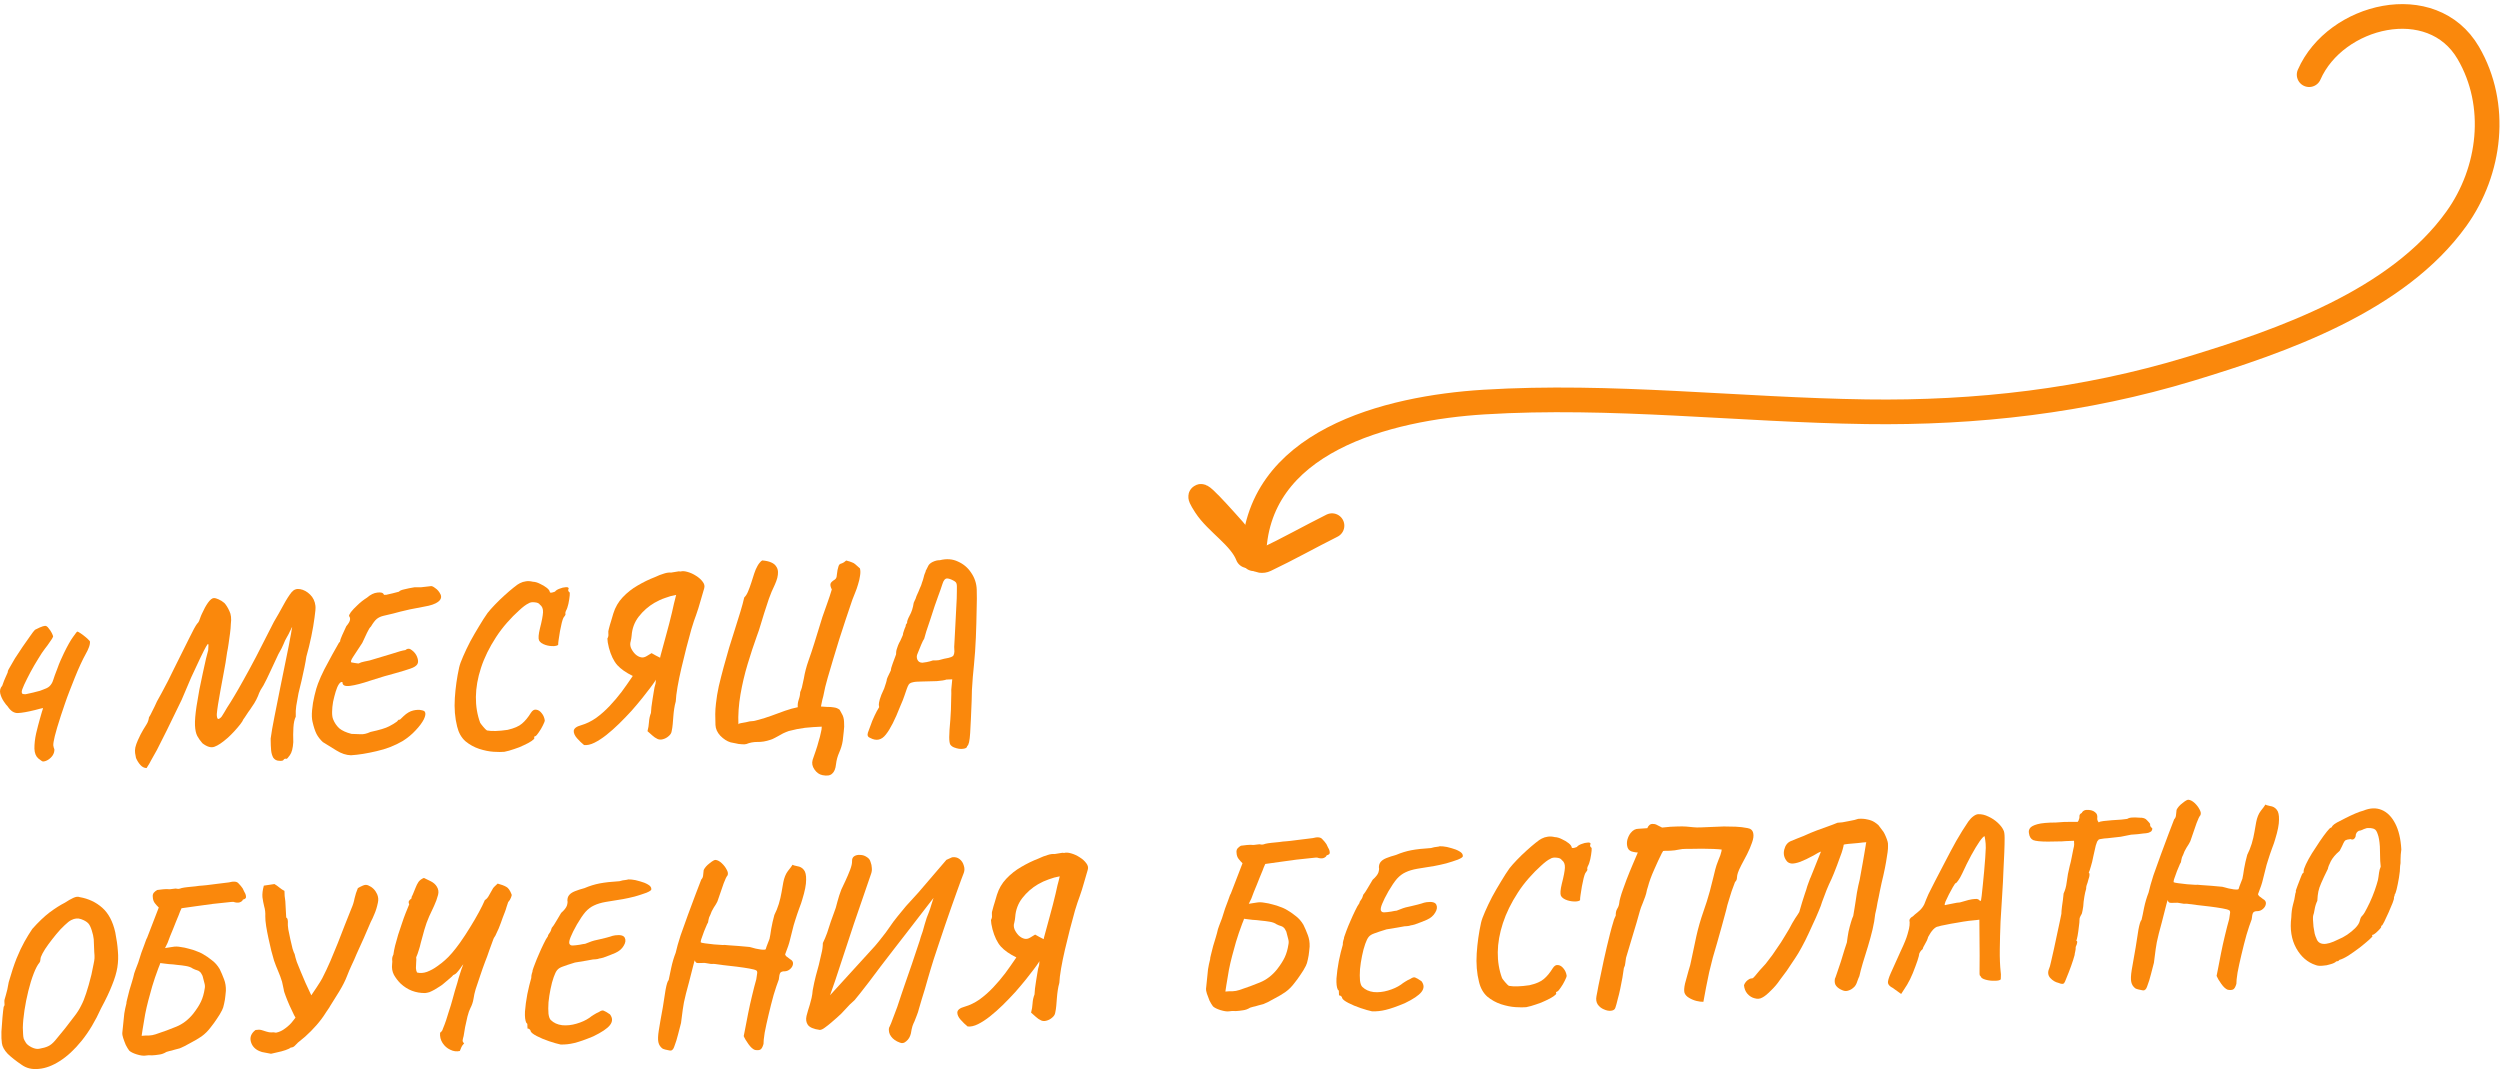 <?xml version="1.0" encoding="UTF-8"?> <svg xmlns="http://www.w3.org/2000/svg" width="304" height="130" viewBox="0 0 304 130" fill="none"><path d="M280.791 9.081C283.982 1.787 295.735 -1.122 300.147 6.441C303.831 12.756 302.868 20.776 298.705 26.589C291.544 36.59 277.492 41.464 266.268 44.869C253.466 48.754 240.317 50.257 226.966 50.069C211.464 49.851 195.971 47.934 180.454 48.891C168.784 49.611 152.465 53.646 152.465 67.943" stroke="#FA880C" stroke-width="3" stroke-linecap="round"></path><path d="M151.734 67.577C150.849 65.276 147.953 63.606 146.596 61.504C144.263 57.893 149.499 63.894 150.008 64.449C150.847 65.366 152.366 68.787 153.887 68.065C156.611 66.772 159.351 65.231 161.971 63.921" stroke="#FA880C" stroke-width="3" stroke-linecap="round"></path><path d="M5.234 92.599C5.159 92.602 4.966 92.477 4.655 92.224C4.363 91.969 4.206 91.576 4.185 91.045C4.18 90.456 4.25 89.835 4.393 89.183C4.554 88.51 4.709 87.915 4.857 87.395C4.956 87.049 5.039 86.76 5.105 86.529C5.189 86.298 5.231 86.153 5.228 86.096C5.21 86.097 5.107 86.12 4.921 86.166C4.754 86.211 4.54 86.267 4.279 86.335C3.367 86.562 2.667 86.686 2.179 86.706C1.71 86.725 1.295 86.457 0.934 85.901C0.817 85.792 0.658 85.589 0.459 85.293C0.259 84.997 0.114 84.67 0.025 84.312C-0.046 83.954 0.036 83.646 0.27 83.39C0.439 82.907 0.575 82.559 0.679 82.346C0.784 82.133 0.853 81.978 0.886 81.881C0.939 81.784 0.963 81.688 0.959 81.593C0.977 81.554 1.003 81.496 1.037 81.419C1.072 81.341 1.115 81.263 1.169 81.185C1.326 80.893 1.546 80.514 1.828 80.046C2.129 79.577 2.439 79.108 2.759 78.639C3.097 78.149 3.399 77.719 3.666 77.347C3.933 76.955 4.129 76.7 4.256 76.581C4.366 76.519 4.56 76.426 4.837 76.3C5.133 76.174 5.347 76.108 5.478 76.103C5.628 76.097 5.773 76.196 5.913 76.399C6.07 76.583 6.2 76.777 6.303 76.982C6.405 77.187 6.457 77.328 6.46 77.403C6.46 77.403 6.452 77.423 6.435 77.462C6.417 77.5 6.382 77.568 6.33 77.666C6.259 77.782 6.153 77.939 6.01 78.135C5.886 78.33 5.699 78.585 5.449 78.9C5.234 79.174 4.968 79.575 4.651 80.102C4.332 80.609 4.016 81.154 3.701 81.738C3.404 82.301 3.151 82.806 2.943 83.252C2.736 83.698 2.635 83.996 2.641 84.148C2.645 84.243 2.676 84.318 2.734 84.373C2.811 84.408 2.943 84.421 3.131 84.414C3.373 84.366 3.588 84.319 3.774 84.273C3.979 84.227 4.165 84.181 4.332 84.136C4.537 84.09 4.714 84.045 4.863 84.001C5.011 83.938 5.149 83.884 5.279 83.841C5.427 83.778 5.557 83.725 5.668 83.683C5.797 83.62 5.907 83.549 5.998 83.469C6.215 83.27 6.374 83.007 6.474 82.68C6.574 82.352 6.734 81.909 6.956 81.348C7.091 80.962 7.228 80.614 7.366 80.304C7.522 79.975 7.66 79.674 7.781 79.403C8.216 78.511 8.584 77.859 8.887 77.447C9.19 77.016 9.36 76.8 9.397 76.799C9.454 76.796 9.588 76.867 9.801 77.01C10.013 77.154 10.217 77.307 10.411 77.47C10.567 77.597 10.694 77.716 10.792 77.826C10.89 77.917 10.939 77.981 10.941 78.019C10.95 78.247 10.903 78.487 10.8 78.738C10.716 78.97 10.585 79.241 10.41 79.552C10.234 79.864 10.034 80.262 9.809 80.746C9.549 81.309 9.309 81.87 9.086 82.43C8.864 82.972 8.65 83.513 8.446 84.054C8.242 84.576 8.055 85.087 7.887 85.588C7.719 86.09 7.559 86.562 7.408 87.006C7.04 88.143 6.791 88.98 6.662 89.518C6.533 90.055 6.473 90.428 6.481 90.637C6.508 90.826 6.552 90.986 6.613 91.117C6.623 91.364 6.558 91.604 6.417 91.838C6.275 92.053 6.094 92.231 5.874 92.374C5.654 92.516 5.441 92.591 5.234 92.599Z" fill="#FA880C"></path><path d="M34.455 92.432C34.382 92.511 34.205 92.538 33.922 92.511C33.639 92.504 33.409 92.38 33.23 92.14C33.088 91.88 33.001 91.579 32.968 91.238C32.936 90.897 32.917 90.422 32.912 89.814C32.998 89.145 33.151 88.264 33.37 87.171C33.59 86.079 33.833 84.861 34.099 83.519C34.383 82.157 34.665 80.767 34.947 79.349C35.09 78.677 35.199 78.112 35.274 77.652C35.369 77.192 35.43 76.847 35.459 76.618C35.505 76.369 35.528 76.244 35.528 76.244C35.511 76.283 35.484 76.322 35.448 76.362C35.431 76.4 35.414 76.439 35.397 76.478C35.379 76.517 35.362 76.555 35.345 76.594C35.345 76.594 35.31 76.662 35.24 76.798C35.189 76.933 35.067 77.166 34.873 77.498C34.732 77.732 34.602 78.003 34.483 78.312C34.364 78.621 34.154 79.029 33.855 79.536C33.577 80.118 33.266 80.787 32.92 81.542C32.574 82.298 32.278 82.9 32.033 83.347C31.91 83.561 31.795 83.746 31.689 83.903C31.601 84.059 31.54 84.185 31.506 84.281C31.439 84.493 31.328 84.754 31.171 85.065C31.014 85.376 30.829 85.678 30.615 85.972C30.509 86.147 30.367 86.353 30.188 86.588C30.029 86.823 29.887 87.038 29.763 87.233C29.638 87.409 29.576 87.498 29.576 87.498C29.543 87.613 29.428 87.798 29.232 88.053C29.035 88.309 28.793 88.594 28.504 88.91C28.234 89.207 27.954 89.484 27.663 89.743C27.028 90.302 26.497 90.656 26.07 90.807C25.663 90.957 25.178 90.815 24.615 90.381C24.359 90.088 24.15 89.792 23.987 89.494C23.824 89.178 23.732 88.744 23.71 88.194C23.688 87.643 23.751 86.87 23.899 85.876C24.006 85.244 24.12 84.573 24.242 83.865C24.383 83.156 24.525 82.475 24.668 81.822C24.81 81.151 24.938 80.575 25.05 80.095C25.181 79.596 25.27 79.25 25.319 79.058C25.356 78.581 25.356 78.333 25.318 78.316C25.279 78.279 25.189 78.388 25.049 78.641C24.925 78.855 24.699 79.302 24.369 79.981C24.039 80.659 23.666 81.454 23.252 82.365C22.855 83.275 22.469 84.184 22.091 85.094C21.38 86.568 20.78 87.8 20.293 88.79C19.806 89.779 19.406 90.575 19.091 91.177C18.776 91.761 18.53 92.199 18.354 92.491C18.197 92.802 18.074 93.016 17.985 93.134C17.915 93.27 17.862 93.358 17.826 93.397C17.544 93.389 17.295 93.267 17.078 93.028C16.862 92.79 16.681 92.502 16.536 92.166C16.491 91.978 16.455 91.78 16.428 91.572C16.401 91.364 16.41 91.135 16.457 90.886C16.521 90.617 16.623 90.328 16.761 90.018C16.985 89.514 17.203 89.087 17.415 88.736C17.626 88.385 17.759 88.171 17.812 88.092C17.9 87.956 17.97 87.81 18.02 87.656C18.07 87.502 18.102 87.358 18.116 87.224C18.205 87.106 18.336 86.863 18.509 86.495C18.702 86.126 18.892 85.728 19.082 85.302C19.223 85.049 19.415 84.699 19.661 84.252C19.905 83.785 20.168 83.29 20.447 82.765C20.727 82.221 20.97 81.726 21.178 81.28C21.944 79.747 22.553 78.524 23.005 77.612C23.457 76.681 23.781 76.087 23.978 75.832C24.105 75.732 24.211 75.547 24.294 75.277C24.395 74.988 24.481 74.775 24.55 74.639C24.792 74.097 25.037 73.65 25.286 73.297C25.553 72.925 25.79 72.735 25.997 72.726C26.147 72.72 26.337 72.769 26.567 72.874C26.815 72.978 27.056 73.13 27.29 73.329C27.506 73.568 27.707 73.892 27.893 74.303C28.096 74.694 28.155 75.224 28.069 75.893C28.062 76.198 28.03 76.57 27.973 77.01C27.914 77.43 27.856 77.851 27.797 78.272C27.739 78.692 27.678 79.047 27.614 79.335C27.498 80.195 27.362 81.018 27.205 81.804C27.067 82.57 26.935 83.279 26.811 83.931C26.687 84.583 26.587 85.157 26.513 85.655C26.438 86.133 26.388 86.525 26.363 86.83C26.356 87.135 26.402 87.332 26.499 87.424C26.556 87.44 26.631 87.418 26.722 87.357C26.832 87.277 26.913 87.198 26.966 87.119C27.073 86.963 27.17 86.807 27.258 86.651C27.346 86.495 27.46 86.3 27.601 86.067C27.885 85.637 28.176 85.168 28.476 84.662C28.793 84.135 29.162 83.493 29.583 82.734C30.022 81.955 30.539 81.002 31.133 79.875C31.726 78.729 32.45 77.311 33.304 75.622C33.709 74.94 34.095 74.259 34.463 73.578C34.831 72.898 35.167 72.371 35.471 71.997C35.741 71.682 36.084 71.563 36.501 71.641C36.936 71.718 37.34 71.939 37.712 72.305C38.083 72.67 38.299 73.127 38.358 73.676C38.388 73.941 38.35 74.418 38.246 75.106C38.16 75.776 38.031 76.532 37.858 77.376C37.684 78.219 37.483 79.045 37.252 79.853C37.208 80.178 37.131 80.609 37.021 81.146C36.911 81.683 36.792 82.23 36.664 82.787C36.535 83.344 36.414 83.843 36.3 84.285C36.195 84.936 36.103 85.453 36.024 85.836C35.964 86.219 35.944 86.657 35.964 87.151C35.807 87.462 35.712 87.903 35.678 88.475C35.645 89.046 35.64 89.636 35.664 90.244C35.619 90.987 35.48 91.516 35.248 91.829C35.035 92.142 34.891 92.291 34.815 92.275C34.662 92.224 34.542 92.277 34.455 92.432Z" fill="#FA880C"></path><path d="M42.68 91.84C42.097 91.825 41.506 91.631 40.908 91.256C40.311 90.9 39.762 90.561 39.26 90.239C38.928 89.93 38.67 89.598 38.487 89.244C38.303 88.871 38.143 88.383 38.006 87.781C37.916 87.423 37.897 86.948 37.949 86.357C38 85.765 38.099 85.172 38.244 84.576C38.389 83.962 38.53 83.481 38.666 83.133C38.87 82.592 39.129 82.011 39.443 81.39C39.774 80.749 40.098 80.146 40.414 79.582C40.748 78.998 41.011 78.53 41.204 78.18C41.33 78.042 41.383 77.973 41.365 77.974C41.364 77.955 41.364 77.946 41.364 77.946C41.36 77.851 41.444 77.609 41.617 77.222C41.807 76.815 41.972 76.457 42.11 76.147C42.379 75.831 42.529 75.578 42.559 75.387C42.589 75.195 42.554 75.045 42.456 74.934C42.415 74.86 42.484 74.696 42.662 74.441C42.858 74.186 43.129 73.899 43.474 73.581C43.817 73.244 44.2 72.943 44.622 72.678C45.058 72.299 45.482 72.092 45.894 72.056C46.325 72 46.581 72.075 46.665 72.281C46.667 72.338 46.771 72.353 46.977 72.325C47.2 72.278 47.452 72.22 47.731 72.152C48.029 72.064 48.289 71.996 48.513 71.949C48.602 71.831 48.815 71.737 49.15 71.666C49.504 71.576 49.914 71.492 50.381 71.416C50.626 71.425 50.898 71.424 51.199 71.411C51.498 71.38 51.76 71.35 51.985 71.322C52.228 71.293 52.349 71.279 52.349 71.279C52.479 71.235 52.67 71.313 52.923 71.512C53.193 71.691 53.41 71.948 53.574 72.284C53.719 72.62 53.618 72.919 53.272 73.181C52.925 73.442 52.368 73.636 51.603 73.762C51.043 73.861 50.604 73.946 50.287 74.016C49.989 74.066 49.662 74.136 49.309 74.227C48.973 74.297 48.48 74.422 47.829 74.601C47.364 74.715 46.972 74.807 46.656 74.877C46.339 74.947 46.062 75.072 45.825 75.253C45.606 75.433 45.365 75.747 45.101 76.196C44.973 76.296 44.814 76.55 44.624 76.957C44.433 77.364 44.242 77.771 44.052 78.178C43.556 78.94 43.184 79.507 42.935 79.878C42.705 80.23 42.629 80.451 42.708 80.543C42.708 80.543 42.841 80.566 43.106 80.613C43.371 80.659 43.541 80.68 43.616 80.677C43.8 80.575 44.023 80.499 44.284 80.45C44.564 80.401 44.788 80.354 44.955 80.309C46.106 79.958 46.952 79.704 47.491 79.549C48.048 79.374 48.438 79.254 48.661 79.188C48.903 79.121 49.117 79.074 49.304 79.047C49.558 78.828 49.822 78.836 50.094 79.072C50.385 79.288 50.593 79.556 50.719 79.874C50.865 80.248 50.877 80.542 50.754 80.757C50.631 80.971 50.347 81.153 49.902 81.305C49.475 81.455 48.862 81.642 48.063 81.865C47.263 82.069 46.259 82.366 45.053 82.758C44.032 83.104 43.205 83.318 42.569 83.401C41.933 83.484 41.626 83.335 41.648 82.954C41.514 82.883 41.367 82.966 41.207 83.2C41.065 83.415 40.936 83.715 40.82 84.1C40.704 84.485 40.598 84.898 40.503 85.34C40.426 85.78 40.386 86.191 40.383 86.571C40.379 86.952 40.419 87.245 40.502 87.45C40.67 87.881 40.92 88.251 41.252 88.561C41.602 88.851 42.1 89.078 42.745 89.241C43.122 89.245 43.489 89.258 43.847 89.282C44.205 89.305 44.605 89.213 45.048 89.005C46.148 88.769 46.91 88.539 47.333 88.312C47.757 88.086 48.014 87.933 48.105 87.853C48.252 87.771 48.342 87.691 48.377 87.614C48.43 87.535 48.504 87.494 48.598 87.49C48.545 87.588 48.564 87.587 48.654 87.488C48.744 87.389 48.889 87.25 49.089 87.071C49.469 86.713 49.855 86.488 50.246 86.396C50.637 86.304 50.966 86.291 51.231 86.356C51.496 86.402 51.64 86.472 51.663 86.567C51.783 86.752 51.739 87.058 51.53 87.485C51.321 87.893 50.991 88.334 50.54 88.809C50.108 89.283 49.589 89.713 48.984 90.099C48.01 90.671 46.946 91.085 45.79 91.342C44.636 91.617 43.599 91.783 42.68 91.84Z" fill="#FA880C"></path><path d="M61.322 91.42C61.023 91.451 60.59 91.45 60.025 91.416C59.478 91.381 58.891 91.263 58.262 91.06C57.652 90.857 57.095 90.547 56.589 90.13C56.102 89.694 55.768 89.099 55.587 88.346C55.32 87.292 55.226 86.136 55.308 84.877C55.389 83.619 55.565 82.376 55.836 81.148C55.916 80.802 56.077 80.358 56.318 79.816C56.559 79.255 56.845 78.654 57.177 78.013C57.527 77.371 57.888 76.748 58.258 76.143C58.628 75.519 58.974 74.982 59.294 74.532C59.526 74.237 59.823 73.902 60.184 73.526C60.563 73.13 60.953 72.753 61.352 72.394C61.769 72.016 62.142 71.696 62.47 71.436C62.816 71.155 63.063 70.984 63.211 70.921C63.45 70.797 63.691 70.72 63.935 70.691C64.177 70.643 64.469 70.66 64.811 70.741C65.074 70.749 65.36 70.833 65.667 70.991C65.973 71.131 66.243 71.291 66.476 71.472C66.709 71.652 66.838 71.828 66.863 71.998C66.887 72.111 67.093 72.093 67.482 71.944C67.607 71.787 67.799 71.665 68.059 71.578C68.318 71.472 68.56 71.415 68.785 71.406C69.01 71.378 69.134 71.43 69.158 71.562C69.052 71.737 69.077 71.888 69.233 72.015C69.288 71.994 69.303 72.126 69.277 72.413C69.251 72.699 69.198 73.034 69.12 73.417C69.04 73.782 68.939 74.071 68.816 74.285C68.816 74.285 68.799 74.334 68.765 74.43C68.75 74.526 68.743 74.574 68.743 74.574C68.784 74.667 68.769 74.763 68.698 74.861C68.627 74.959 68.564 75.047 68.511 75.125C68.459 75.222 68.391 75.425 68.31 75.732C68.246 76.02 68.175 76.356 68.096 76.739C68.035 77.103 67.983 77.438 67.939 77.744C67.894 78.031 67.873 78.222 67.877 78.317C67.92 78.448 67.754 78.531 67.379 78.566C67.023 78.58 66.683 78.537 66.359 78.436C65.94 78.301 65.669 78.112 65.547 77.87C65.443 77.627 65.48 77.141 65.658 76.411C65.886 75.527 66.01 74.875 66.031 74.456C66.052 74.037 65.927 73.728 65.656 73.53C65.555 73.363 65.344 73.267 65.023 73.242C64.702 73.198 64.441 73.247 64.24 73.388C63.963 73.514 63.589 73.795 63.117 74.233C62.645 74.652 62.157 75.147 61.654 75.719C61.15 76.291 60.704 76.88 60.314 77.485C59.499 78.735 58.891 79.977 58.489 81.211C58.087 82.444 57.88 83.622 57.869 84.744C57.857 85.867 58.031 86.915 58.389 87.889C58.43 87.963 58.549 88.12 58.746 88.359C58.944 88.599 59.1 88.754 59.216 88.825C59.803 88.934 60.639 88.91 61.723 88.751C62.524 88.566 63.106 88.314 63.469 87.995C63.852 87.675 64.21 87.242 64.546 86.696C64.74 86.384 64.96 86.251 65.207 86.299C65.452 86.326 65.674 86.469 65.872 86.728C66.07 86.967 66.194 87.256 66.246 87.597C66.249 87.692 66.173 87.894 66.016 88.205C65.877 88.496 65.71 88.778 65.514 89.053C65.337 89.326 65.193 89.484 65.082 89.527C65.007 89.549 64.961 89.57 64.943 89.589C64.944 89.608 64.956 89.665 64.978 89.759C64.981 89.835 64.864 89.954 64.626 90.116C64.388 90.278 64.084 90.442 63.715 90.609C63.346 90.796 62.949 90.954 62.521 91.086C62.095 91.237 61.695 91.348 61.322 91.42Z" fill="#FA880C"></path><path d="M82.22 72.34C81.772 72.415 81.325 72.538 80.881 72.709C80.436 72.86 80.002 73.058 79.579 73.304C78.844 73.733 78.209 74.291 77.672 74.979C77.154 75.647 76.865 76.419 76.806 77.296C76.792 77.411 76.778 77.525 76.763 77.64C76.749 77.755 76.725 77.87 76.692 77.985C76.609 78.236 76.619 78.502 76.724 78.783C76.848 79.063 77.018 79.313 77.234 79.532C77.468 79.751 77.708 79.883 77.955 79.93C78.163 79.979 78.387 79.932 78.626 79.789C78.864 79.646 79.066 79.524 79.231 79.422C79.404 79.51 79.577 79.607 79.751 79.714C79.924 79.802 80.096 79.89 80.269 79.978L80.316 79.748C80.563 78.864 80.8 77.989 81.029 77.124C81.276 76.239 81.504 75.355 81.713 74.472C81.792 74.107 81.872 73.752 81.952 73.406C82.051 73.06 82.141 72.705 82.22 72.34ZM71.02 90.596C70.729 90.361 70.445 90.087 70.169 89.775C69.894 89.463 69.76 89.164 69.767 88.879C69.793 88.574 70.094 88.343 70.67 88.186C71.283 88.009 71.883 87.718 72.468 87.314C73.053 86.891 73.607 86.402 74.13 85.848C74.653 85.294 75.138 84.723 75.584 84.135C76.03 83.527 76.43 82.959 76.785 82.431L76.945 82.196C76.121 81.793 75.492 81.353 75.059 80.876C74.626 80.38 74.288 79.681 74.045 78.778C73.978 78.515 73.932 78.298 73.906 78.128C73.88 77.939 73.864 77.778 73.859 77.645C73.965 77.469 74.004 77.278 73.977 77.07C73.95 76.861 73.97 76.661 74.037 76.468C74.118 76.141 74.209 75.824 74.31 75.516C74.41 75.207 74.501 74.899 74.583 74.592C74.816 73.841 75.194 73.188 75.717 72.634C76.258 72.061 76.869 71.579 77.549 71.19C78.247 70.781 78.93 70.449 79.596 70.194C80.039 69.986 80.418 69.837 80.735 69.748C81.069 69.639 81.359 69.599 81.604 69.627C81.922 69.576 82.155 69.538 82.304 69.513C82.472 69.468 82.622 69.462 82.755 69.495C82.978 69.428 83.261 69.445 83.603 69.545C83.964 69.645 84.309 69.802 84.637 70.017C84.984 70.231 85.257 70.476 85.456 70.753C85.654 71.011 85.712 71.275 85.629 71.545C85.462 72.084 85.305 72.623 85.157 73.161C85.01 73.7 84.843 74.23 84.657 74.751C84.487 75.195 84.293 75.773 84.078 76.486C83.88 77.178 83.675 77.938 83.464 78.764C83.252 79.59 83.05 80.416 82.858 81.242C82.665 82.067 82.507 82.834 82.385 83.543C82.263 84.251 82.192 84.834 82.173 85.291C82.091 85.58 82.027 85.877 81.983 86.183C81.938 86.471 81.903 86.776 81.879 87.1C81.853 87.406 81.828 87.721 81.804 88.045C81.778 88.35 81.734 88.647 81.67 88.934C81.641 89.145 81.517 89.34 81.299 89.52C81.099 89.699 80.869 89.823 80.608 89.891C80.367 89.957 80.15 89.947 79.959 89.86C79.729 89.755 79.516 89.612 79.321 89.43C79.126 89.267 78.932 89.094 78.736 88.912C78.835 88.546 78.895 88.173 78.917 87.792C78.94 87.411 79.019 87.046 79.156 86.698C79.166 86.489 79.185 86.25 79.212 85.983C79.239 85.716 79.283 85.41 79.344 85.065C79.406 84.739 79.459 84.414 79.502 84.089C79.545 83.745 79.617 83.418 79.717 83.11L79.755 82.652L79.65 82.828C79.526 83.023 79.33 83.297 79.062 83.65C78.794 84.003 78.481 84.406 78.123 84.858C77.729 85.35 77.289 85.871 76.804 86.424C76.318 86.957 75.812 87.481 75.287 87.997C74.781 88.493 74.263 88.952 73.735 89.373C73.225 89.774 72.739 90.088 72.278 90.317C71.817 90.544 71.398 90.638 71.02 90.596Z" fill="#FA880C"></path><path d="M100.019 94.26C99.621 94.181 99.292 93.948 99.032 93.559C98.773 93.189 98.701 92.802 98.816 92.398C98.934 92.051 99.061 91.685 99.195 91.299C99.331 90.913 99.447 90.528 99.544 90.144C99.661 89.778 99.751 89.432 99.813 89.106C99.895 88.798 99.932 88.55 99.924 88.36C99.23 88.388 98.555 88.435 97.899 88.5C97.245 88.583 96.582 88.715 95.913 88.894C95.672 88.98 95.441 89.075 95.219 89.18C95.017 89.302 94.815 89.415 94.612 89.518C94.446 89.601 94.29 89.683 94.143 89.766C93.996 89.848 93.848 89.911 93.699 89.955C93.124 90.149 92.592 90.238 92.102 90.22C91.613 90.221 91.166 90.305 90.759 90.474C90.629 90.517 90.432 90.526 90.167 90.498C89.923 90.489 89.677 90.452 89.43 90.386C89.183 90.339 88.984 90.299 88.833 90.268C88.395 90.133 87.98 89.865 87.588 89.463C87.215 89.06 87.019 88.621 87 88.146C86.981 87.672 86.973 87.235 86.975 86.835C86.978 86.417 87.007 85.978 87.064 85.519C87.132 84.87 87.246 84.181 87.404 83.452C87.581 82.703 87.776 81.935 87.989 81.146C88.202 80.358 88.424 79.569 88.656 78.78C88.906 77.99 89.148 77.22 89.382 76.469C89.615 75.718 89.831 75.024 90.032 74.388C90.231 73.734 90.387 73.157 90.498 72.658C90.697 72.46 90.856 72.206 90.976 71.897C91.113 71.568 91.24 71.221 91.357 70.854C91.473 70.469 91.59 70.103 91.708 69.756C91.825 69.39 91.963 69.071 92.121 68.798C92.209 68.642 92.297 68.515 92.388 68.416C92.477 68.299 92.577 68.209 92.687 68.147C93.14 68.186 93.5 68.266 93.768 68.388C94.055 68.51 94.259 68.673 94.38 68.877C94.519 69.061 94.594 69.287 94.604 69.552C94.613 69.761 94.585 70 94.52 70.269C94.455 70.519 94.353 70.799 94.215 71.108C93.937 71.671 93.697 72.242 93.494 72.821C93.292 73.4 93.099 73.987 92.916 74.584C92.784 75.046 92.643 75.508 92.492 75.971C92.36 76.433 92.209 76.885 92.039 77.33C91.649 78.411 91.272 79.557 90.907 80.77C90.542 81.983 90.252 83.212 90.039 84.457C89.826 85.701 89.742 86.912 89.789 88.089C89.805 88.013 89.906 87.961 90.093 87.934C90.279 87.889 90.485 87.852 90.709 87.824C90.933 87.776 91.082 87.742 91.156 87.72C91.306 87.714 91.475 87.697 91.662 87.671C91.848 87.625 92.034 87.579 92.221 87.534C92.723 87.399 93.243 87.235 93.78 87.042C94.336 86.829 94.891 86.626 95.448 86.432C96.004 86.238 96.525 86.093 97.01 85.997C96.98 85.713 97.015 85.417 97.115 85.109C97.234 84.781 97.296 84.465 97.303 84.16C97.389 83.966 97.457 83.783 97.507 83.61C97.555 83.418 97.595 83.235 97.626 83.063C97.674 82.871 97.714 82.689 97.745 82.516C97.866 81.788 98.054 81.068 98.307 80.354C98.561 79.64 98.796 78.936 99.012 78.243C99.179 77.704 99.345 77.164 99.512 76.625C99.678 76.086 99.845 75.547 100.011 75.007C100.196 74.448 100.39 73.899 100.594 73.358C100.797 72.798 100.982 72.239 101.147 71.681C101.066 71.513 101.013 71.373 100.99 71.26C100.966 71.127 100.971 71.023 101.005 70.945C101.056 70.81 101.228 70.651 101.522 70.468C101.668 70.367 101.746 70.192 101.755 69.945C101.782 69.677 101.811 69.467 101.843 69.314C101.922 68.949 101.998 68.727 102.07 68.648C102.161 68.569 102.271 68.516 102.402 68.492C102.532 68.449 102.697 68.337 102.896 68.158C103.219 68.24 103.457 68.316 103.61 68.386C103.763 68.436 103.898 68.517 104.015 68.626C104.151 68.734 104.336 68.898 104.57 69.117C104.637 69.38 104.64 69.684 104.578 70.029C104.535 70.354 104.455 70.7 104.338 71.066C104.239 71.412 104.121 71.75 103.983 72.078C103.865 72.406 103.754 72.687 103.65 72.919C103.095 74.539 102.558 76.158 102.04 77.777C101.54 79.395 101.076 80.944 100.646 82.426C100.548 82.791 100.45 83.157 100.351 83.522C100.272 83.886 100.193 84.26 100.114 84.644C100.083 84.797 100.042 84.951 99.992 85.105C99.96 85.259 99.929 85.412 99.897 85.566L99.826 85.911C100.091 85.938 100.355 85.956 100.618 85.964C100.881 85.953 101.135 85.972 101.382 86.018C101.646 86.046 101.885 86.141 102.098 86.303C102.139 86.377 102.179 86.452 102.22 86.526C102.26 86.6 102.301 86.675 102.341 86.749C102.522 87.027 102.62 87.365 102.636 87.764C102.67 88.162 102.658 88.562 102.599 88.964C102.559 89.384 102.518 89.756 102.475 90.081C102.4 90.56 102.259 91.031 102.052 91.496C101.845 91.961 101.713 92.442 101.658 92.938C101.604 93.473 101.45 93.85 101.196 94.07C100.961 94.307 100.568 94.371 100.019 94.26Z" fill="#FA880C"></path><path d="M117.613 90.718C117.601 90.908 117.437 91.02 117.118 91.052C116.801 91.103 116.441 91.051 116.04 90.896C115.85 90.828 115.695 90.72 115.576 90.573C115.476 90.425 115.426 90.113 115.426 89.638C115.427 89.181 115.473 88.457 115.565 87.464C115.59 87.14 115.612 86.759 115.632 86.32C115.651 85.863 115.662 85.416 115.663 84.979C115.682 84.521 115.686 84.15 115.675 83.866L115.794 82.606L115.09 82.635C114.849 82.721 114.457 82.784 113.913 82.825C113.388 82.847 112.758 82.863 112.026 82.874C111.537 82.875 111.181 82.908 110.958 82.975C110.753 83.021 110.606 83.103 110.517 83.221C110.445 83.319 110.367 83.484 110.283 83.715C110.233 83.888 110.141 84.158 110.005 84.525C109.888 84.891 109.709 85.346 109.467 85.888C108.836 87.511 108.252 88.657 107.715 89.325C107.196 89.993 106.572 90.132 105.842 89.744C105.537 89.642 105.435 89.428 105.534 89.1C105.653 88.772 105.831 88.29 106.069 87.652C106.258 87.207 106.44 86.82 106.615 86.489C106.808 86.158 106.905 85.992 106.905 85.992C106.902 85.916 106.889 85.822 106.865 85.709C106.86 85.576 106.898 85.356 106.98 85.048C107.062 84.74 107.241 84.296 107.519 83.714C107.602 83.444 107.678 83.213 107.745 83.02C107.812 82.808 107.844 82.664 107.841 82.588C107.841 82.588 107.875 82.501 107.943 82.328C108.03 82.153 108.16 81.881 108.333 81.513C108.327 81.361 108.401 81.082 108.554 80.677C108.707 80.271 108.843 79.904 108.961 79.576C108.976 79.481 108.981 79.376 108.977 79.262C108.99 79.128 109.022 78.994 109.073 78.859C109.157 78.589 109.242 78.367 109.329 78.192C109.435 78.017 109.522 77.842 109.59 77.668C109.676 77.474 109.737 77.339 109.771 77.261C109.805 77.165 109.82 77.079 109.817 77.003C109.817 77.003 109.842 76.926 109.893 76.772C109.942 76.598 110.027 76.376 110.148 76.105C110.129 76.106 110.128 76.068 110.143 75.991C110.178 75.914 110.231 75.835 110.303 75.756C110.278 75.586 110.378 75.287 110.606 74.86C110.852 74.431 111.019 73.911 111.107 73.299C111.141 73.203 111.184 73.106 111.237 73.009C111.307 72.892 111.376 72.718 111.442 72.487C111.632 72.08 111.77 71.76 111.855 71.529C111.958 71.296 112.01 71.18 112.01 71.18C112.01 71.18 112.043 71.074 112.11 70.862C112.195 70.65 112.27 70.409 112.335 70.14C112.366 69.987 112.408 69.852 112.46 69.736C112.53 69.6 112.572 69.474 112.586 69.36C112.622 69.32 112.666 69.242 112.717 69.126C112.788 69.009 112.831 68.922 112.848 68.864C112.933 68.651 113.124 68.472 113.419 68.327C113.733 68.181 114.021 68.112 114.285 68.121C115.104 67.916 115.839 67.972 116.491 68.287C117.161 68.583 117.696 69.037 118.096 69.648C118.516 70.258 118.74 70.934 118.77 71.674C118.795 72.32 118.792 73.166 118.758 74.213C118.743 75.24 118.712 76.345 118.665 77.525C118.617 78.687 118.54 79.803 118.432 80.872C118.392 81.292 118.346 81.779 118.293 82.333C118.258 82.866 118.222 83.391 118.186 83.906C118.169 84.42 118.159 84.858 118.154 85.219C118.09 86.895 118.029 88.2 117.972 89.134C117.916 90.087 117.796 90.615 117.613 90.718ZM112.16 80.587C112.254 80.583 112.431 80.556 112.693 80.508C112.954 80.459 113.205 80.392 113.446 80.306C113.709 80.314 113.944 80.305 114.15 80.277C114.355 80.231 114.569 80.174 114.792 80.108C115.221 80.034 115.51 79.965 115.658 79.902C115.824 79.838 115.925 79.758 115.958 79.661C116.011 79.564 116.043 79.42 116.054 79.23C116.05 79.135 116.042 78.945 116.031 78.66C116.038 78.355 116.054 78.06 116.08 77.774C116.117 77.278 116.149 76.668 116.176 75.944C116.223 75.22 116.26 74.496 116.287 73.772C116.333 73.048 116.356 72.429 116.354 71.915C116.37 71.382 116.358 71.078 116.318 71.004C116.311 70.852 116.165 70.706 115.877 70.566C115.608 70.424 115.37 70.349 115.163 70.338C114.919 70.348 114.731 70.575 114.598 71.017C114.464 71.441 114.296 71.923 114.092 72.464C113.99 72.754 113.847 73.159 113.661 73.68C113.493 74.181 113.317 74.721 113.133 75.299C112.949 75.858 112.781 76.359 112.629 76.802C112.496 77.245 112.414 77.534 112.382 77.668C112.292 77.786 112.171 78.028 112.016 78.396C111.862 78.764 111.716 79.121 111.579 79.469C111.458 79.722 111.449 79.969 111.553 80.212C111.656 80.455 111.859 80.58 112.16 80.587Z" fill="#FA880C"></path><path d="M2.647 129.49C1.932 129.006 1.359 128.554 0.929 128.134C0.516 127.695 0.283 127.267 0.229 126.851C0.178 126.511 0.159 126.046 0.173 125.456C0.206 124.865 0.249 124.283 0.301 123.71C0.353 123.138 0.402 122.708 0.447 122.421C0.537 122.322 0.569 122.197 0.545 122.046C0.538 121.875 0.534 121.79 0.534 121.79C0.512 121.696 0.568 121.446 0.702 121.041C0.835 120.618 0.955 120.08 1.061 119.429C1.39 118.275 1.709 117.311 2.017 116.538C2.342 115.745 2.663 115.067 2.979 114.502C3.295 113.938 3.612 113.421 3.932 112.952C4.67 112.123 5.367 111.457 6.024 110.955C6.699 110.452 7.323 110.056 7.894 109.766C8.26 109.523 8.6 109.328 8.914 109.183C9.228 109.037 9.49 109.007 9.7 109.093C10.76 109.278 11.671 109.707 12.431 110.379C13.191 111.052 13.719 112.048 14.016 113.367C14.181 114.197 14.287 114.953 14.333 115.636C14.397 116.299 14.376 116.965 14.271 117.635C14.166 118.286 13.95 119.007 13.625 119.8C13.318 120.593 12.876 121.523 12.298 122.593C11.59 124.162 10.797 125.487 9.919 126.569C9.059 127.631 8.179 128.447 7.281 129.016C6.401 129.584 5.549 129.904 4.725 129.976C3.92 130.066 3.227 129.904 2.647 129.49ZM4.824 127.519C5.254 127.444 5.597 127.345 5.856 127.22C6.133 127.095 6.415 126.864 6.702 126.529C6.99 126.194 7.393 125.703 7.912 125.054C8.378 124.464 8.762 123.964 9.065 123.552C9.387 123.14 9.652 122.72 9.861 122.293C10.088 121.865 10.294 121.363 10.477 120.785C10.679 120.187 10.893 119.427 11.12 118.505C11.247 117.929 11.334 117.508 11.379 117.239C11.443 116.952 11.48 116.712 11.492 116.522C11.503 116.331 11.492 116.075 11.461 115.753C11.447 115.411 11.427 114.899 11.399 114.215C11.368 113.893 11.288 113.535 11.159 113.141C11.03 112.728 10.887 112.439 10.73 112.274C10.534 112.073 10.245 111.904 9.863 111.768C9.482 111.631 9.089 111.666 8.683 111.873C8.462 111.977 8.188 112.188 7.862 112.506C7.536 112.804 7.202 113.16 6.862 113.573C6.521 113.987 6.199 114.399 5.896 114.811C5.593 115.223 5.354 115.594 5.179 115.924C5.004 116.254 4.919 116.486 4.925 116.619C4.925 116.619 4.917 116.667 4.902 116.762C4.906 116.857 4.872 116.954 4.801 117.052C4.567 117.328 4.332 117.775 4.093 118.393C3.854 119.011 3.638 119.714 3.444 120.502C3.25 121.289 3.093 122.075 2.974 122.86C2.855 123.644 2.789 124.35 2.777 124.978C2.789 125.282 2.799 125.538 2.808 125.747C2.816 125.956 2.842 126.145 2.887 126.314C2.949 126.464 3.04 126.631 3.16 126.817C3.281 127.002 3.513 127.183 3.859 127.359C4.223 127.534 4.545 127.587 4.824 127.519Z" fill="#FA880C"></path><path d="M17.63 128.365C17.386 128.394 17.046 128.341 16.608 128.207C16.189 128.072 15.892 127.922 15.716 127.758C15.577 127.574 15.436 127.342 15.293 127.063C15.168 126.763 15.063 126.483 14.978 126.22C14.891 125.938 14.855 125.74 14.869 125.625L15.113 123.248C15.161 123.037 15.199 122.826 15.229 122.616C15.276 122.405 15.325 122.203 15.373 122.011C15.353 121.974 15.384 121.801 15.466 121.494C15.547 121.167 15.636 120.812 15.733 120.427C15.849 120.023 15.957 119.667 16.057 119.359C16.157 119.031 16.206 118.858 16.206 118.839C16.268 118.513 16.359 118.205 16.479 117.915C16.598 117.606 16.709 117.316 16.811 117.046C16.944 116.622 17.07 116.227 17.187 115.861C17.322 115.494 17.441 115.176 17.543 114.905C17.645 114.635 17.721 114.423 17.772 114.269C17.841 114.114 17.875 114.046 17.876 114.065L19.307 110.355C19.151 110.209 18.994 110.035 18.835 109.833C18.677 109.63 18.591 109.377 18.579 109.073C18.552 108.865 18.592 108.692 18.7 108.555C18.826 108.416 18.962 108.306 19.109 108.224C19.371 108.194 19.615 108.165 19.839 108.137C20.082 108.108 20.355 108.107 20.657 108.132C20.769 108.109 20.881 108.095 20.994 108.09C21.125 108.085 21.247 108.07 21.358 108.047C21.453 108.062 21.557 108.077 21.67 108.091C21.783 108.086 21.923 108.052 22.089 107.988C22.276 107.943 22.518 107.904 22.818 107.873C23.136 107.841 23.455 107.809 23.773 107.777C24.09 107.726 24.371 107.695 24.615 107.685C24.877 107.656 25.046 107.639 25.121 107.636C25.345 107.608 25.57 107.58 25.794 107.552C26.019 107.523 26.243 107.495 26.468 107.467C26.711 107.438 26.945 107.41 27.169 107.381C27.394 107.353 27.618 107.325 27.843 107.297C28.419 107.14 28.806 107.181 29.004 107.42C29.22 107.64 29.387 107.842 29.508 108.027C29.549 108.121 29.621 108.27 29.723 108.475C29.843 108.66 29.907 108.848 29.915 109.038C29.94 109.208 29.813 109.327 29.534 109.395C29.502 109.53 29.375 109.64 29.152 109.725C28.948 109.79 28.694 109.772 28.389 109.67C28.351 109.653 28.088 109.673 27.602 109.731C27.133 109.769 26.553 109.831 25.861 109.916C25.168 110.002 24.477 110.096 23.785 110.201C23.112 110.285 22.541 110.366 22.075 110.442C22.023 110.577 21.963 110.713 21.893 110.849C21.842 110.984 21.791 111.119 21.74 111.254C21.62 111.544 21.5 111.834 21.38 112.125C21.278 112.395 21.167 112.675 21.047 112.965C20.927 113.255 20.807 113.546 20.687 113.836C20.585 114.106 20.483 114.376 20.381 114.647C20.329 114.744 20.276 114.851 20.225 114.967C20.173 115.083 20.121 115.19 20.068 115.287C20.236 115.261 20.395 115.236 20.545 115.211C20.713 115.185 20.881 115.159 21.049 115.133C21.311 115.084 21.611 115.091 21.952 115.153C22.293 115.196 22.634 115.268 22.976 115.368C23.318 115.449 23.632 115.55 23.919 115.672C24.205 115.774 24.425 115.87 24.579 115.959C25.021 116.207 25.418 116.476 25.767 116.766C26.136 117.036 26.451 117.394 26.713 117.839C26.897 118.212 27.073 118.623 27.241 119.073C27.409 119.503 27.484 119.976 27.467 120.49C27.47 120.566 27.45 120.766 27.407 121.091C27.381 121.397 27.328 121.722 27.248 122.068C27.186 122.393 27.102 122.653 26.997 122.848C26.823 123.197 26.612 123.548 26.363 123.901C26.132 124.252 25.883 124.595 25.614 124.93C25.293 125.361 24.922 125.728 24.502 126.03C24.081 126.314 23.668 126.559 23.262 126.766C22.894 126.971 22.609 127.125 22.407 127.228C22.204 127.332 22.019 127.415 21.852 127.479C21.704 127.523 21.49 127.58 21.211 127.648C21.099 127.672 20.987 127.705 20.876 127.747C20.783 127.77 20.681 127.793 20.569 127.817C20.457 127.84 20.345 127.874 20.234 127.916C19.941 128.099 19.644 128.206 19.345 128.238C19.046 128.288 18.765 128.318 18.502 128.329C18.352 128.335 18.202 128.332 18.051 128.319C17.919 128.324 17.779 128.34 17.63 128.365ZM17.223 125.957C17.523 125.926 17.814 125.914 18.096 125.921C18.378 125.91 18.648 125.861 18.908 125.774C19.836 125.47 20.679 125.16 21.437 124.844C22.214 124.527 22.898 124.004 23.489 123.276C23.919 122.726 24.237 122.229 24.445 121.783C24.653 121.337 24.801 120.817 24.89 120.224C24.938 120.013 24.93 119.795 24.864 119.569C24.799 119.344 24.721 119.043 24.631 118.666C24.508 118.405 24.398 118.238 24.301 118.166C24.203 118.075 24.088 118.013 23.955 117.981C23.822 117.948 23.65 117.879 23.439 117.774C23.245 117.629 22.968 117.527 22.609 117.465C22.249 117.404 21.909 117.361 21.588 117.336C21.418 117.305 21.238 117.283 21.05 117.272C20.88 117.26 20.711 117.248 20.541 117.236C20.37 117.205 20.191 117.184 20.003 117.172C19.832 117.141 19.662 117.12 19.492 117.108C19.477 117.184 19.4 117.387 19.263 117.716C19.144 118.044 19.009 118.42 18.857 118.845C18.723 119.25 18.606 119.616 18.506 119.943C18.34 120.501 18.184 121.069 18.038 121.645C17.891 122.203 17.763 122.759 17.654 123.315C17.609 123.602 17.555 123.918 17.494 124.263C17.451 124.588 17.397 124.904 17.334 125.211C17.289 125.498 17.252 125.747 17.223 125.957Z" fill="#FA880C"></path><path d="M32.956 128.138C32.709 128.091 32.463 128.044 32.217 127.997C31.971 127.969 31.734 127.903 31.504 127.798C30.968 127.554 30.633 127.168 30.499 126.641C30.365 126.114 30.553 125.65 31.064 125.249C31.363 125.199 31.598 125.198 31.769 125.249C31.94 125.299 32.159 125.366 32.425 125.45C32.635 125.517 32.824 125.548 32.993 125.541C33.18 125.514 33.368 125.525 33.558 125.575C33.95 125.502 34.329 125.325 34.693 125.043C35.077 124.762 35.385 124.464 35.617 124.15C35.706 124.032 35.813 123.895 35.938 123.738C36.063 123.561 36.197 123.375 36.339 123.179C36.678 122.709 37.043 122.2 37.434 121.651C37.825 121.084 38.18 120.556 38.499 120.068C38.836 119.559 39.066 119.189 39.188 118.956C39.537 118.276 39.866 117.578 40.176 116.862C40.485 116.126 40.785 115.401 41.076 114.686C41.366 113.951 41.648 113.227 41.92 112.512C42.192 111.797 42.466 111.111 42.74 110.453C42.913 110.066 43.038 109.661 43.115 109.24C43.211 108.818 43.344 108.403 43.516 107.997C43.681 107.895 43.884 107.792 44.124 107.687C44.365 107.582 44.58 107.573 44.772 107.66C45.269 107.868 45.631 108.224 45.858 108.729C46.003 109.065 46.035 109.406 45.955 109.751C45.845 110.288 45.704 110.75 45.531 111.138C45.377 111.524 45.23 111.844 45.09 112.097C44.816 112.755 44.532 113.413 44.238 114.071C43.944 114.711 43.651 115.36 43.357 116.018C43.186 116.444 42.988 116.889 42.762 117.355C42.554 117.801 42.365 118.246 42.195 118.69C41.991 119.231 41.677 119.852 41.254 120.554C40.83 121.237 40.459 121.832 40.141 122.339C40.071 122.475 39.992 122.602 39.902 122.72C39.831 122.818 39.751 122.935 39.663 123.072C39.327 123.618 38.935 124.148 38.485 124.66C38.054 125.153 37.593 125.619 37.103 126.057C36.957 126.177 36.812 126.298 36.666 126.418C36.52 126.538 36.375 126.658 36.229 126.778C36.103 126.916 35.977 127.045 35.85 127.164C35.724 127.302 35.557 127.376 35.351 127.384C35.242 127.484 35.03 127.587 34.715 127.695C34.4 127.803 34.065 127.893 33.71 127.964C33.375 128.035 33.123 128.093 32.956 128.138ZM36.209 124.154C36.091 124.026 35.94 123.785 35.757 123.431C35.573 123.058 35.388 122.667 35.203 122.256C35.119 122.05 35.036 121.854 34.953 121.667C34.87 121.461 34.797 121.274 34.734 121.106C34.67 120.937 34.617 120.787 34.575 120.656C34.532 120.524 34.509 120.421 34.506 120.345C34.481 120.194 34.446 120.034 34.402 119.864C34.376 119.694 34.342 119.534 34.298 119.384C34.168 118.952 34.01 118.521 33.824 118.091C33.637 117.661 33.47 117.231 33.321 116.799C33.233 116.48 33.123 116.085 32.991 115.615C32.879 115.144 32.765 114.645 32.65 114.117C32.535 113.589 32.439 113.089 32.364 112.617C32.288 112.126 32.253 111.728 32.26 111.423C32.28 110.985 32.236 110.588 32.128 110.231C32.038 109.873 31.967 109.496 31.913 109.099C31.879 108.701 31.935 108.232 32.083 107.694L33.372 107.499C33.584 107.623 33.787 107.767 33.982 107.93C34.176 108.093 34.379 108.228 34.59 108.333C34.598 108.542 34.607 108.751 34.615 108.96C34.642 109.168 34.669 109.376 34.696 109.584L34.804 111.576C34.9 111.61 34.96 111.712 34.986 111.882C35.011 112.053 35.017 112.185 35.002 112.281C34.987 112.396 35.007 112.642 35.059 113.02C35.13 113.379 35.212 113.775 35.304 114.208C35.396 114.623 35.486 115.009 35.576 115.367C35.684 115.705 35.767 115.92 35.827 116.012C35.875 116.258 35.963 116.577 36.091 116.971C36.238 117.346 36.405 117.757 36.592 118.206C36.778 118.636 36.965 119.075 37.152 119.524C37.358 119.972 37.553 120.391 37.738 120.783C37.922 121.156 38.066 121.464 38.17 121.707L36.209 124.154Z" fill="#FA880C"></path><path d="M55.914 127.799C55.523 127.891 55.136 127.84 54.752 127.647C54.369 127.472 54.057 127.2 53.817 126.829C53.576 126.459 53.475 126.045 53.513 125.587C53.586 125.527 53.65 125.467 53.704 125.408C53.776 125.329 53.828 125.222 53.86 125.088C53.997 124.759 54.125 124.421 54.243 124.074C54.36 123.727 54.469 123.38 54.568 123.034C54.651 122.764 54.734 122.504 54.819 122.253C54.902 121.984 54.976 121.724 55.041 121.474C55.141 121.147 55.231 120.82 55.312 120.493C55.411 120.147 55.511 119.819 55.611 119.511C55.66 119.319 55.709 119.136 55.759 118.963C55.826 118.77 55.885 118.587 55.934 118.414C56.002 118.221 56.06 118.038 56.11 117.865L56.339 117.257C56.231 117.375 56.115 117.532 55.991 117.727C55.867 117.903 55.733 118.07 55.588 118.228C55.463 118.386 55.308 118.497 55.122 118.561C55.051 118.659 54.906 118.798 54.688 118.978C54.469 119.158 54.233 119.358 53.978 119.578C53.906 119.638 53.833 119.698 53.76 119.758C53.687 119.799 53.613 119.849 53.541 119.909C53.321 120.052 53.091 120.194 52.852 120.337C52.632 120.46 52.42 120.564 52.216 120.648C52.123 120.671 52.03 120.694 51.937 120.717C51.863 120.739 51.779 120.752 51.685 120.755C51.121 120.759 50.591 120.667 50.094 120.478C49.598 120.289 49.135 119.994 48.706 119.594C48.392 119.283 48.124 118.933 47.902 118.542C47.699 118.151 47.625 117.717 47.681 117.239C47.71 117.029 47.712 116.839 47.686 116.669C47.679 116.479 47.727 116.287 47.833 116.092C47.876 115.767 47.946 115.403 48.043 115C48.157 114.577 48.281 114.134 48.413 113.673C48.563 113.21 48.715 112.757 48.866 112.314C49.017 111.851 49.169 111.427 49.323 111.04C49.476 110.634 49.621 110.277 49.759 109.967C49.677 109.78 49.671 109.638 49.742 109.54C49.813 109.442 49.913 109.342 50.041 109.242C50.036 109.128 50.051 109.042 50.087 108.984C50.14 108.905 50.183 108.818 50.217 108.722C50.32 108.47 50.423 108.219 50.525 107.967C50.627 107.697 50.749 107.454 50.891 107.239C51.052 107.024 51.271 106.863 51.549 106.756C51.817 106.878 52.104 107.019 52.411 107.177C52.719 107.336 52.953 107.545 53.113 107.805C53.314 108.12 53.365 108.46 53.267 108.825C53.153 109.267 52.992 109.711 52.784 110.157C52.576 110.584 52.377 111.01 52.187 111.436C51.962 111.94 51.768 112.48 51.603 113.057C51.456 113.615 51.308 114.153 51.16 114.673C51.097 114.98 51.015 115.278 50.914 115.567C50.831 115.856 50.73 116.136 50.609 116.407C50.634 116.577 50.633 116.786 50.606 117.034C50.596 117.263 50.586 117.492 50.577 117.72C50.585 117.929 50.63 118.108 50.711 118.257C51.091 118.355 51.494 118.329 51.92 118.179C52.365 118.008 52.779 117.782 53.162 117.5C53.565 117.218 53.884 116.967 54.119 116.748C54.374 116.529 54.654 116.242 54.959 115.887C55.282 115.512 55.604 115.1 55.925 114.649C56.139 114.355 56.352 114.042 56.564 113.71C56.776 113.379 56.98 113.056 57.174 112.744C57.563 112.12 57.915 111.516 58.23 110.933C58.545 110.349 58.788 109.855 58.96 109.448C59.163 109.345 59.351 109.118 59.525 108.769C59.718 108.419 59.867 108.156 59.973 107.981C60.009 107.941 60.063 107.882 60.135 107.803C60.226 107.723 60.353 107.604 60.516 107.445C60.953 107.56 61.296 107.689 61.547 107.831C61.796 107.954 62.015 108.259 62.203 108.745C62.244 108.82 62.221 108.954 62.135 109.147C62.067 109.34 61.953 109.526 61.791 109.703C61.723 109.896 61.656 110.099 61.589 110.311C61.54 110.503 61.473 110.705 61.388 110.918C61.217 111.343 61.056 111.778 60.904 112.221C60.752 112.665 60.555 113.129 60.311 113.614C60.277 113.711 60.225 113.808 60.154 113.906C60.082 114.004 60.03 114.101 59.996 114.198C59.826 114.661 59.657 115.124 59.487 115.588C59.337 116.05 59.167 116.513 58.979 116.978C58.775 117.518 58.581 118.068 58.396 118.627C58.211 119.167 58.026 119.717 57.842 120.276C57.725 120.661 57.638 121.054 57.578 121.456C57.519 121.839 57.393 122.215 57.201 122.584C57.078 122.817 56.96 123.154 56.846 123.596C56.75 124.019 56.655 124.45 56.559 124.892C56.483 125.332 56.422 125.696 56.377 125.983C56.312 126.214 56.271 126.387 56.257 126.501C56.244 126.635 56.305 126.756 56.441 126.865C56.279 127.042 56.172 127.189 56.12 127.306C56.068 127.422 56 127.586 55.914 127.799Z" fill="#FA880C"></path><path d="M68.171 127.013C67.791 126.933 67.326 126.8 66.773 126.614C66.22 126.427 65.723 126.219 65.281 125.99C64.84 125.761 64.588 125.562 64.525 125.393C64.521 125.299 64.48 125.224 64.403 125.17C64.325 125.097 64.239 125.063 64.145 125.067C64.145 125.067 64.144 125.057 64.144 125.038C64.143 125.019 64.14 124.953 64.136 124.839C64.133 124.763 64.13 124.687 64.127 124.611C64.142 124.515 64.101 124.441 64.005 124.388C63.862 124.108 63.806 123.645 63.837 122.997C63.886 122.349 63.98 121.651 64.12 120.903C64.277 120.136 64.439 119.474 64.604 118.915C64.597 118.745 64.619 118.573 64.668 118.399C64.736 118.225 64.769 118.091 64.765 117.996C64.814 117.823 64.907 117.562 65.044 117.215C65.18 116.848 65.342 116.451 65.532 116.025C65.721 115.58 65.911 115.164 66.103 114.775C66.293 114.368 66.469 114.057 66.629 113.841C66.626 113.746 66.686 113.62 66.812 113.463C66.937 113.306 67.032 113.093 67.096 112.824C67.24 112.666 67.418 112.402 67.629 112.032C67.858 111.661 68.061 111.32 68.237 111.009C68.618 110.67 68.85 110.375 68.934 110.125C69.018 109.855 69.037 109.645 68.994 109.495C69.001 109.209 69.077 108.987 69.221 108.829C69.364 108.652 69.593 108.5 69.908 108.373C70.222 108.246 70.621 108.116 71.105 107.982C71.696 107.73 72.3 107.544 72.916 107.423C73.55 107.302 74.355 107.212 75.33 107.154C75.627 107.065 75.861 107.018 76.029 107.011C76.198 106.985 76.282 106.972 76.282 106.972C76.318 106.933 76.487 106.926 76.788 106.951C77.09 106.977 77.432 107.049 77.812 107.166C78.192 107.265 78.517 107.394 78.787 107.554C79.075 107.714 79.214 107.908 79.205 108.136C79.209 108.25 79.008 108.391 78.601 108.56C78.194 108.71 77.72 108.862 77.181 109.018C76.641 109.154 76.166 109.259 75.756 109.332C74.915 109.462 74.214 109.576 73.654 109.675C73.094 109.774 72.62 109.917 72.233 110.104C71.864 110.271 71.517 110.532 71.193 110.888C70.887 111.243 70.541 111.751 70.154 112.414C69.803 113.036 69.55 113.541 69.397 113.928C69.242 114.295 69.187 114.564 69.231 114.733C69.294 114.902 69.429 114.982 69.636 114.973C69.861 114.964 70.142 114.934 70.478 114.882C70.814 114.811 71.038 114.773 71.15 114.769C71.15 114.769 71.317 114.705 71.65 114.577C72.002 114.43 72.439 114.307 72.961 114.21C73.557 114.072 73.957 113.97 74.162 113.904C74.384 113.819 74.598 113.763 74.803 113.735C75.439 113.652 75.829 113.751 75.971 114.03C76.114 114.309 76.071 114.634 75.841 115.005C75.63 115.375 75.294 115.664 74.832 115.873C74.648 115.957 74.416 116.052 74.139 116.158C73.861 116.265 73.602 116.361 73.361 116.447C73.119 116.514 72.96 116.549 72.885 116.552C72.885 116.552 72.811 116.574 72.662 116.618C72.532 116.642 72.344 116.66 72.1 116.67C72.044 116.672 71.773 116.721 71.288 116.817C70.803 116.894 70.345 116.97 69.916 117.044C69.266 117.242 68.774 117.405 68.441 117.532C68.125 117.64 67.896 117.783 67.753 117.96C67.609 118.137 67.47 118.418 67.335 118.804C67.183 119.228 67.052 119.719 66.943 120.275C66.833 120.812 66.751 121.347 66.697 121.882C66.662 122.416 66.661 122.882 66.696 123.28C66.749 123.658 66.844 123.911 66.98 124.038C67.332 124.385 67.792 124.594 68.359 124.666C68.925 124.719 69.505 124.658 70.1 124.481C70.713 124.304 71.24 124.064 71.679 123.761C71.824 123.641 71.998 123.519 72.2 123.397C72.42 123.255 72.632 123.142 72.835 123.057C73.073 122.895 73.259 122.84 73.392 122.892C73.545 122.943 73.805 123.094 74.172 123.345C74.509 123.788 74.508 124.225 74.168 124.657C73.846 125.07 73.169 125.525 72.136 126.024C71.174 126.424 70.405 126.693 69.827 126.831C69.269 126.968 68.716 127.029 68.171 127.013Z" fill="#FA880C"></path><path d="M91.8 127.673C91.553 127.588 91.289 127.352 91.011 126.964C90.732 126.576 90.54 126.251 90.436 125.989C90.469 125.874 90.531 125.557 90.624 125.04C90.717 124.542 90.834 123.938 90.974 123.229C91.115 122.52 91.275 121.8 91.452 121.07C91.629 120.321 91.8 119.658 91.965 119.081C92.011 118.813 92.04 118.612 92.054 118.479C92.085 118.325 92.09 118.22 92.069 118.164C92.066 118.088 92.026 118.033 91.95 117.998C91.834 117.927 91.559 117.852 91.123 117.775C90.688 117.698 90.186 117.623 89.62 117.551C89.053 117.479 88.505 117.416 87.976 117.362C87.466 117.287 87.078 117.237 86.814 117.209C86.59 117.238 86.344 117.219 86.079 117.154C85.813 117.089 85.558 117.071 85.315 117.099C85.015 117.112 84.827 117.11 84.751 117.094C84.675 117.078 84.607 117.024 84.547 116.931C84.523 116.818 84.503 116.771 84.485 116.791C84.466 116.792 84.408 116.984 84.311 117.369C84.213 117.753 84.034 118.454 83.774 119.473C83.495 120.473 83.292 121.28 83.166 121.894C83.059 122.506 82.984 123.004 82.943 123.386C82.902 123.768 82.859 124.102 82.814 124.389C82.7 124.831 82.578 125.302 82.448 125.802C82.318 126.321 82.185 126.754 82.048 127.102C81.931 127.468 81.817 127.663 81.705 127.686C81.671 127.764 81.52 127.77 81.255 127.705C80.99 127.659 80.771 127.601 80.599 127.532C80.309 127.335 80.129 127.066 80.059 126.727C79.99 126.406 80.008 125.921 80.114 125.27C80.219 124.6 80.379 123.681 80.596 122.512C80.716 121.747 80.828 121.029 80.933 120.359C81.057 119.688 81.182 119.293 81.309 119.174C81.39 118.848 81.492 118.359 81.617 117.707C81.759 117.036 81.941 116.42 82.163 115.859C82.291 115.283 82.488 114.581 82.756 113.753C83.043 112.923 83.347 112.074 83.669 111.205C83.991 110.318 84.297 109.497 84.586 108.743C84.876 107.99 85.106 107.391 85.276 106.947C85.421 106.808 85.498 106.615 85.507 106.367C85.534 106.119 85.555 105.928 85.569 105.794C85.707 105.503 85.95 105.227 86.297 104.966C86.643 104.685 86.882 104.552 87.014 104.565C87.26 104.593 87.509 104.726 87.763 104.963C88.017 105.2 88.215 105.458 88.358 105.737C88.52 106.016 88.557 106.252 88.471 106.446C88.345 106.584 88.189 106.904 88.002 107.406C87.834 107.907 87.581 108.64 87.243 109.605C87.157 109.798 87.007 110.052 86.794 110.365C86.6 110.677 86.461 110.968 86.378 111.237C86.255 111.452 86.179 111.664 86.15 111.874C86.139 112.084 86.089 112.238 85.999 112.337C85.948 112.472 85.871 112.656 85.767 112.888C85.664 113.121 85.57 113.362 85.486 113.613C85.401 113.844 85.325 114.057 85.258 114.25C85.209 114.442 85.195 114.556 85.215 114.594C85.254 114.63 85.434 114.67 85.755 114.714C86.077 114.758 86.436 114.8 86.832 114.841C87.247 114.862 87.595 114.886 87.879 114.913C87.972 114.89 88.198 114.9 88.556 114.942C88.933 114.965 89.358 114.995 89.829 115.033C90.301 115.07 90.735 115.11 91.131 115.15C91.702 115.317 92.167 115.422 92.525 115.464C92.903 115.506 93.1 115.488 93.116 115.412C93.116 115.412 93.149 115.306 93.216 115.094C93.301 114.881 93.421 114.572 93.573 114.166C93.637 113.879 93.706 113.477 93.779 112.96C93.871 112.424 93.998 111.858 94.162 111.262C94.372 110.854 94.551 110.409 94.701 109.927C94.851 109.427 94.963 108.947 95.039 108.488C95.132 108.008 95.201 107.616 95.246 107.31C95.354 106.735 95.542 106.271 95.81 105.917C96.097 105.563 96.284 105.309 96.372 105.153C96.372 105.153 96.429 105.179 96.544 105.231C96.677 105.264 96.81 105.297 96.943 105.329C97.283 105.372 97.552 105.523 97.751 105.781C97.948 106.02 98.04 106.425 98.025 106.996C98.029 107.567 97.873 108.362 97.556 109.383C97.491 109.633 97.365 109.999 97.177 110.482C97.007 110.946 96.848 111.418 96.698 111.9C96.547 112.362 96.448 112.708 96.401 112.939C96.27 113.419 96.156 113.871 96.06 114.293C95.964 114.715 95.771 115.294 95.481 116.028C95.464 116.086 95.505 116.17 95.604 116.28C95.72 116.37 95.875 116.487 96.069 116.632C96.338 116.773 96.458 116.967 96.431 117.216C96.402 117.445 96.288 117.649 96.089 117.829C95.889 118.008 95.667 118.103 95.423 118.113C95.178 118.104 95.002 118.158 94.894 118.277C94.805 118.395 94.74 118.673 94.702 119.112C94.514 119.595 94.304 120.222 94.072 120.992C93.858 121.761 93.655 122.558 93.462 123.384C93.269 124.191 93.11 124.92 92.986 125.571C92.881 126.241 92.833 126.699 92.843 126.946C92.728 127.35 92.587 127.584 92.42 127.648C92.272 127.711 92.066 127.719 91.8 127.673Z" fill="#FA880C"></path><path d="M109.426 126.782C108.949 126.611 108.592 126.36 108.353 126.027C108.115 125.714 108.034 125.337 108.11 124.896C108.079 125.05 108.106 125.02 108.191 124.807C108.295 124.594 108.424 124.275 108.576 123.85C108.747 123.425 108.925 122.952 109.111 122.431C109.297 121.891 109.473 121.361 109.64 120.84C109.826 120.319 109.978 119.876 110.095 119.51C110.381 118.68 110.642 117.928 110.879 117.253C111.115 116.578 111.308 115.999 111.458 115.518C111.627 115.036 111.753 114.66 111.836 114.39C111.919 114.12 111.961 113.976 111.96 113.957C112.13 113.513 112.288 113.003 112.434 112.426C112.599 111.83 112.776 111.319 112.965 110.893C113.067 110.622 113.16 110.343 113.242 110.054C113.343 109.765 113.435 109.476 113.518 109.187C113.052 109.777 112.552 110.425 112.016 111.131C111.498 111.818 110.953 112.525 110.381 113.252C109.827 113.978 109.264 114.704 108.691 115.431C108.137 116.158 107.601 116.854 107.082 117.522C106.583 118.189 106.118 118.807 105.69 119.376C105.261 119.926 104.894 120.397 104.59 120.79C104.286 121.164 104.062 121.439 103.918 121.616C103.518 121.956 103.147 122.323 102.806 122.717C102.482 123.091 102.121 123.449 101.721 123.788C101.557 123.928 101.339 124.118 101.067 124.357C100.812 124.576 100.557 124.777 100.301 124.959C100.064 125.139 99.861 125.233 99.692 125.24C98.936 125.138 98.448 124.93 98.229 124.615C98.029 124.319 97.977 123.96 98.073 123.538C98.187 123.096 98.319 122.644 98.47 122.181C98.553 121.911 98.626 121.633 98.69 121.345C98.754 121.057 98.798 120.751 98.823 120.427C98.946 119.756 99.073 119.171 99.204 118.671C99.334 118.172 99.457 117.72 99.573 117.316C99.686 116.855 99.79 116.403 99.885 115.962C99.999 115.52 100.057 115.09 100.059 114.672C100.233 114.322 100.405 113.916 100.575 113.453C100.743 112.97 100.894 112.508 101.027 112.065C101.178 111.621 101.297 111.293 101.382 111.081C101.571 110.617 101.721 110.135 101.832 109.636C101.963 109.136 102.122 108.645 102.309 108.162C102.43 107.891 102.595 107.542 102.803 107.115C103.011 106.669 103.2 106.224 103.37 105.78C103.541 105.335 103.62 104.98 103.61 104.715C103.598 104.43 103.694 104.226 103.896 104.104C104.098 103.982 104.34 103.934 104.623 103.96C104.905 103.968 105.163 104.052 105.395 104.214C105.645 104.356 105.804 104.568 105.871 104.85C105.955 105.056 106.001 105.282 106.011 105.529C106.04 105.775 106.012 106.014 105.927 106.246L103.83 112.35L101.541 119.289C101.44 119.578 101.338 119.868 101.237 120.157C101.136 120.446 101.035 120.736 100.934 121.025L106.391 115.04C106.696 114.686 106.992 114.322 107.278 113.949C107.583 113.575 107.859 113.202 108.108 112.831C108.463 112.303 108.819 111.823 109.178 111.39C109.536 110.938 109.868 110.534 110.173 110.18C110.497 109.824 110.786 109.508 111.038 109.232C111.29 108.955 111.497 108.728 111.659 108.55L115.081 104.56L115.774 104.246C116.129 104.194 116.433 104.267 116.685 104.466C116.937 104.664 117.108 104.924 117.195 105.243C117.301 105.543 117.304 105.838 117.203 106.127C117.134 106.301 117.024 106.591 116.871 106.997C116.718 107.402 116.54 107.894 116.337 108.473C116.134 109.033 115.914 109.65 115.678 110.325C115.442 111.001 115.197 111.705 114.945 112.438C114.71 113.151 114.466 113.874 114.214 114.607C113.979 115.32 113.752 116.004 113.534 116.66C113.419 117.064 113.294 117.468 113.16 117.873C113.043 118.258 112.927 118.652 112.812 119.057C112.697 119.461 112.581 119.865 112.466 120.269C112.35 120.673 112.225 121.077 112.091 121.482C111.975 121.867 111.859 122.262 111.744 122.666C111.679 122.934 111.595 123.195 111.493 123.446C111.39 123.697 111.296 123.939 111.211 124.171C111.107 124.384 111.021 124.587 110.954 124.78C110.887 124.992 110.824 125.289 110.764 125.672C110.667 126.075 110.482 126.387 110.209 126.607C109.955 126.846 109.694 126.904 109.426 126.782Z" fill="#FA880C"></path><path d="M128.862 106.564C128.414 106.639 127.968 106.762 127.523 106.932C127.078 107.083 126.644 107.282 126.222 107.527C125.487 107.957 124.851 108.515 124.315 109.202C123.796 109.87 123.507 110.643 123.448 111.52C123.434 111.634 123.42 111.749 123.406 111.864C123.391 111.978 123.368 112.093 123.335 112.209C123.251 112.46 123.261 112.725 123.367 113.006C123.491 113.286 123.66 113.536 123.876 113.756C124.11 113.974 124.351 114.107 124.597 114.154C124.806 114.202 125.029 114.155 125.268 114.012C125.507 113.87 125.709 113.747 125.874 113.645C126.047 113.733 126.22 113.831 126.393 113.938C126.566 114.026 126.739 114.114 126.911 114.202L126.959 113.972C127.205 113.087 127.443 112.212 127.672 111.347C127.918 110.462 128.146 109.578 128.355 108.695C128.435 108.331 128.514 107.976 128.595 107.63C128.694 107.284 128.783 106.928 128.862 106.564ZM117.663 124.82C117.371 124.584 117.088 124.311 116.812 123.999C116.536 123.687 116.402 123.388 116.409 123.102C116.435 122.797 116.736 122.566 117.312 122.41C117.926 122.232 118.525 121.942 119.111 121.537C119.695 121.114 120.249 120.626 120.772 120.072C121.295 119.518 121.78 118.947 122.227 118.358C122.673 117.75 123.073 117.183 123.428 116.655L123.588 116.42C122.763 116.016 122.134 115.576 121.702 115.099C121.268 114.604 120.93 113.904 120.687 113.002C120.62 112.738 120.574 112.521 120.549 112.351C120.522 112.162 120.506 112.001 120.501 111.868C120.607 111.693 120.646 111.501 120.619 111.293C120.592 111.085 120.612 110.884 120.68 110.692C120.761 110.365 120.851 110.048 120.952 109.739C121.052 109.431 121.144 109.123 121.225 108.815C121.458 108.064 121.837 107.412 122.36 106.858C122.901 106.284 123.511 105.803 124.191 105.414C124.89 105.005 125.572 104.673 126.239 104.418C126.681 104.209 127.061 104.061 127.377 103.972C127.711 103.863 128.001 103.823 128.246 103.851C128.564 103.8 128.797 103.762 128.947 103.736C129.114 103.692 129.264 103.685 129.397 103.718C129.62 103.652 129.903 103.669 130.245 103.769C130.607 103.868 130.951 104.025 131.279 104.24C131.626 104.454 131.899 104.7 132.098 104.977C132.297 105.235 132.354 105.499 132.271 105.768C132.105 106.308 131.947 106.846 131.8 107.385C131.652 107.923 131.485 108.453 131.299 108.974C131.129 109.418 130.936 109.997 130.72 110.709C130.522 111.402 130.317 112.161 130.106 112.988C129.895 113.814 129.692 114.64 129.5 115.465C129.307 116.291 129.15 117.058 129.028 117.767C128.906 118.475 128.835 119.058 128.816 119.515C128.733 119.804 128.67 120.101 128.626 120.407C128.581 120.694 128.546 121 128.521 121.324C128.496 121.629 128.471 121.944 128.446 122.268C128.421 122.574 128.376 122.87 128.312 123.158C128.283 123.368 128.159 123.564 127.941 123.744C127.741 123.923 127.511 124.046 127.251 124.114C127.009 124.181 126.792 124.171 126.601 124.084C126.371 123.979 126.159 123.836 125.963 123.653C125.769 123.49 125.574 123.317 125.379 123.135C125.477 122.77 125.537 122.397 125.56 122.016C125.582 121.634 125.661 121.27 125.798 120.922C125.808 120.712 125.827 120.474 125.854 120.207C125.881 119.939 125.925 119.633 125.986 119.288C126.049 118.963 126.101 118.637 126.145 118.312C126.188 117.968 126.259 117.642 126.36 117.334L126.398 116.876L126.292 117.051C126.168 117.246 125.972 117.521 125.704 117.874C125.436 118.227 125.123 118.63 124.766 119.082C124.372 119.573 123.932 120.095 123.446 120.647C122.96 121.18 122.454 121.705 121.93 122.221C121.423 122.717 120.906 123.175 120.377 123.596C119.867 123.998 119.381 124.312 118.92 124.54C118.459 124.768 118.04 124.861 117.663 124.82Z" fill="#FA880C"></path><path d="M149.413 122.981C149.17 123.009 148.829 122.957 148.391 122.823C147.972 122.688 147.675 122.538 147.499 122.374C147.36 122.19 147.219 121.958 147.077 121.678C146.952 121.379 146.847 121.098 146.761 120.836C146.675 120.554 146.638 120.356 146.653 120.241L146.896 117.864C146.944 117.652 146.983 117.442 147.012 117.231C147.06 117.02 147.108 116.819 147.157 116.626C147.137 116.589 147.167 116.417 147.249 116.109C147.33 115.783 147.419 115.427 147.517 115.043C147.632 114.639 147.74 114.283 147.841 113.974C147.94 113.647 147.99 113.474 147.989 113.455C148.051 113.129 148.142 112.821 148.262 112.531C148.382 112.222 148.492 111.932 148.594 111.662C148.728 111.238 148.853 110.843 148.97 110.477C149.106 110.11 149.225 109.792 149.327 109.521C149.429 109.251 149.505 109.038 149.555 108.884C149.624 108.729 149.659 108.661 149.66 108.68L151.091 104.971C150.935 104.825 150.777 104.651 150.619 104.448C150.46 104.246 150.375 103.992 150.363 103.689C150.336 103.481 150.376 103.308 150.483 103.17C150.609 103.032 150.746 102.922 150.893 102.84C151.155 102.81 151.398 102.781 151.623 102.753C151.866 102.724 152.138 102.722 152.44 102.748C152.552 102.724 152.664 102.71 152.777 102.706C152.908 102.7 153.03 102.686 153.142 102.662C153.236 102.677 153.34 102.692 153.454 102.707C153.566 102.702 153.706 102.668 153.873 102.604C154.059 102.558 154.302 102.52 154.601 102.489C154.92 102.457 155.238 102.425 155.556 102.393C155.874 102.342 156.155 102.311 156.399 102.301C156.661 102.271 156.829 102.255 156.904 102.252C157.129 102.224 157.353 102.196 157.578 102.167C157.802 102.139 158.027 102.111 158.251 102.083C158.494 102.054 158.728 102.025 158.953 101.997C159.177 101.969 159.402 101.941 159.626 101.913C160.203 101.756 160.59 101.797 160.787 102.036C161.003 102.256 161.171 102.458 161.291 102.643C161.332 102.737 161.404 102.886 161.506 103.091C161.627 103.276 161.69 103.464 161.698 103.653C161.724 103.823 161.597 103.943 161.318 104.011C161.285 104.146 161.158 104.255 160.936 104.341C160.732 104.406 160.477 104.388 160.172 104.286C160.134 104.269 159.872 104.289 159.385 104.347C158.917 104.385 158.336 104.447 157.644 104.532C156.952 104.617 156.26 104.712 155.569 104.817C154.895 104.901 154.325 104.981 153.858 105.058C153.807 105.193 153.747 105.328 153.677 105.464C153.626 105.599 153.575 105.735 153.524 105.87C153.404 106.16 153.284 106.45 153.164 106.74C153.062 107.011 152.951 107.291 152.831 107.581C152.711 107.871 152.591 108.161 152.471 108.451C152.369 108.722 152.267 108.992 152.165 109.263C152.112 109.36 152.06 109.467 152.008 109.583C151.956 109.699 151.904 109.806 151.852 109.903C152.02 109.877 152.179 109.851 152.328 109.826C152.496 109.8 152.664 109.775 152.833 109.749C153.094 109.7 153.395 109.707 153.736 109.769C154.076 109.812 154.417 109.884 154.76 109.984C155.101 110.065 155.416 110.166 155.702 110.287C155.989 110.39 156.209 110.485 156.363 110.574C156.805 110.822 157.201 111.091 157.551 111.381C157.919 111.652 158.234 112.01 158.496 112.455C158.68 112.828 158.857 113.239 159.025 113.689C159.193 114.119 159.268 114.591 159.251 115.106C159.254 115.181 159.234 115.382 159.19 115.707C159.165 116.012 159.112 116.338 159.032 116.683C158.97 117.009 158.886 117.269 158.781 117.464C158.607 117.813 158.395 118.164 158.146 118.516C157.916 118.868 157.666 119.211 157.398 119.545C157.076 119.977 156.706 120.344 156.285 120.646C155.864 120.929 155.451 121.175 155.046 121.381C154.678 121.586 154.393 121.741 154.19 121.844C153.987 121.947 153.803 122.031 153.636 122.095C153.487 122.139 153.273 122.195 152.994 122.264C152.882 122.287 152.771 122.32 152.66 122.363C152.567 122.386 152.464 122.409 152.352 122.433C152.24 122.456 152.129 122.489 152.018 122.532C151.724 122.715 151.428 122.822 151.128 122.853C150.829 122.904 150.549 122.934 150.286 122.945C150.136 122.951 149.985 122.948 149.834 122.935C149.703 122.94 149.562 122.955 149.413 122.981ZM149.007 120.573C149.306 120.541 149.597 120.53 149.879 120.537C150.161 120.525 150.432 120.476 150.691 120.39C151.619 120.086 152.462 119.775 153.22 119.459C153.997 119.142 154.682 118.62 155.273 117.892C155.702 117.342 156.021 116.844 156.229 116.398C156.436 115.953 156.585 115.433 156.674 114.84C156.722 114.629 156.713 114.411 156.648 114.185C156.582 113.96 156.504 113.658 156.414 113.282C156.291 113.021 156.181 112.854 156.084 112.782C155.986 112.691 155.871 112.629 155.738 112.596C155.605 112.564 155.433 112.495 155.222 112.389C155.029 112.245 154.752 112.142 154.392 112.081C154.033 112.02 153.692 111.976 153.372 111.951C153.201 111.92 153.022 111.899 152.833 111.888C152.664 111.876 152.494 111.864 152.324 111.852C152.154 111.821 151.975 111.799 151.786 111.788C151.616 111.757 151.446 111.735 151.276 111.723C151.26 111.8 151.184 112.003 151.046 112.332C150.928 112.66 150.792 113.036 150.64 113.461C150.506 113.866 150.389 114.232 150.289 114.559C150.124 115.117 149.968 115.684 149.821 116.261C149.674 116.818 149.546 117.375 149.437 117.931C149.392 118.218 149.339 118.534 149.277 118.879C149.234 119.204 149.181 119.52 149.118 119.827C149.073 120.114 149.036 120.362 149.007 120.573Z" fill="#FA880C"></path><path d="M166.85 122.981C166.471 122.902 166.005 122.768 165.452 122.582C164.9 122.395 164.403 122.187 163.961 121.958C163.519 121.729 163.267 121.53 163.204 121.362C163.2 121.267 163.16 121.192 163.082 121.138C163.004 121.066 162.918 121.031 162.824 121.035C162.824 121.035 162.824 121.025 162.823 121.006C162.822 120.987 162.82 120.921 162.815 120.807C162.812 120.731 162.809 120.655 162.806 120.579C162.821 120.484 162.781 120.409 162.684 120.356C162.542 120.077 162.486 119.613 162.516 118.965C162.565 118.317 162.66 117.619 162.799 116.872C162.956 116.105 163.118 115.442 163.284 114.884C163.277 114.713 163.298 114.541 163.348 114.368C163.416 114.194 163.448 114.059 163.444 113.964C163.494 113.791 163.587 113.531 163.723 113.183C163.859 112.816 164.022 112.42 164.212 111.993C164.401 111.548 164.591 111.132 164.782 110.744C164.973 110.337 165.148 110.025 165.309 109.809C165.305 109.715 165.366 109.588 165.491 109.431C165.616 109.274 165.711 109.061 165.776 108.792C165.92 108.634 166.097 108.37 166.308 108C166.538 107.629 166.74 107.288 166.916 106.977C167.297 106.638 167.53 106.343 167.614 106.093C167.697 105.823 167.717 105.613 167.673 105.463C167.681 105.177 167.756 104.956 167.901 104.798C168.044 104.621 168.273 104.469 168.587 104.342C168.902 104.215 169.301 104.084 169.784 103.95C170.376 103.698 170.98 103.512 171.595 103.392C172.23 103.271 173.034 103.181 174.01 103.122C174.307 103.034 174.54 102.986 174.709 102.979C174.877 102.953 174.961 102.94 174.961 102.94C174.997 102.901 175.166 102.894 175.468 102.92C175.77 102.945 176.111 103.017 176.492 103.134C176.872 103.233 177.197 103.362 177.466 103.523C177.754 103.682 177.894 103.876 177.884 104.104C177.889 104.218 177.688 104.36 177.281 104.528C176.873 104.678 176.4 104.831 175.861 104.986C175.321 105.122 174.846 105.227 174.435 105.301C173.594 105.43 172.894 105.544 172.334 105.643C171.774 105.742 171.3 105.885 170.913 106.072C170.543 106.239 170.196 106.501 169.872 106.856C169.567 107.211 169.22 107.72 168.833 108.382C168.482 109.005 168.23 109.509 168.076 109.896C167.921 110.264 167.866 110.532 167.911 110.701C167.974 110.87 168.109 110.95 168.315 110.942C168.54 110.932 168.821 110.902 169.158 110.85C169.493 110.779 169.717 110.742 169.83 110.737C169.83 110.737 169.996 110.673 170.33 110.546C170.681 110.398 171.118 110.276 171.641 110.178C172.237 110.04 172.637 109.938 172.841 109.872C173.063 109.787 173.277 109.731 173.483 109.704C174.119 109.621 174.508 109.719 174.651 109.998C174.794 110.278 174.75 110.603 174.521 110.973C174.31 111.343 173.974 111.633 173.512 111.842C173.327 111.925 173.096 112.02 172.818 112.127C172.54 112.233 172.281 112.329 172.04 112.415C171.798 112.482 171.64 112.517 171.565 112.52C171.565 112.52 171.491 112.542 171.342 112.586C171.211 112.611 171.024 112.628 170.78 112.638C170.724 112.64 170.453 112.689 169.968 112.785C169.482 112.862 169.025 112.938 168.595 113.012C167.945 113.21 167.453 113.373 167.12 113.5C166.805 113.608 166.576 113.751 166.432 113.928C166.289 114.105 166.15 114.386 166.015 114.772C165.862 115.197 165.732 115.687 165.622 116.243C165.512 116.78 165.43 117.316 165.376 117.85C165.341 118.384 165.341 118.85 165.376 119.248C165.428 119.626 165.523 119.879 165.66 120.006C166.012 120.353 166.472 120.563 167.038 120.635C167.605 120.688 168.185 120.626 168.779 120.449C169.393 120.272 169.919 120.032 170.358 119.729C170.504 119.609 170.678 119.488 170.879 119.365C171.099 119.223 171.311 119.11 171.515 119.026C171.752 118.864 171.938 118.809 172.072 118.86C172.224 118.911 172.484 119.062 172.851 119.313C173.189 119.756 173.187 120.193 172.847 120.625C172.525 121.038 171.848 121.493 170.815 121.992C169.854 122.393 169.084 122.662 168.507 122.799C167.948 122.936 167.396 122.997 166.85 122.981Z" fill="#FA880C"></path><path d="M185.583 122.473C185.283 122.504 184.851 122.502 184.285 122.468C183.739 122.434 183.151 122.315 182.523 122.113C181.913 121.909 181.355 121.599 180.85 121.183C180.362 120.746 180.028 120.151 179.848 119.398C179.58 118.344 179.487 117.188 179.568 115.93C179.65 114.671 179.826 113.428 180.096 112.2C180.176 111.855 180.337 111.411 180.579 110.868C180.82 110.307 181.106 109.706 181.438 109.065C181.788 108.423 182.148 107.8 182.519 107.195C182.889 106.572 183.234 106.035 183.555 105.584C183.787 105.289 184.084 104.954 184.445 104.578C184.824 104.182 185.213 103.805 185.612 103.446C186.03 103.068 186.402 102.749 186.73 102.488C187.076 102.208 187.323 102.036 187.471 101.973C187.711 101.849 187.952 101.773 188.195 101.744C188.438 101.696 188.73 101.712 189.072 101.793C189.335 101.802 189.62 101.885 189.928 102.044C190.234 102.183 190.504 102.343 190.736 102.524C190.969 102.705 191.098 102.88 191.124 103.05C191.147 103.163 191.353 103.145 191.742 102.996C191.868 102.839 192.06 102.717 192.32 102.63C192.579 102.525 192.821 102.467 193.046 102.458C193.271 102.43 193.395 102.482 193.419 102.614C193.313 102.79 193.338 102.941 193.494 103.067C193.549 103.046 193.564 103.179 193.538 103.465C193.511 103.751 193.459 104.086 193.38 104.47C193.301 104.834 193.2 105.124 193.077 105.338C193.077 105.338 193.06 105.386 193.026 105.482C193.011 105.578 193.003 105.626 193.003 105.626C193.045 105.719 193.03 105.815 192.959 105.913C192.887 106.011 192.825 106.099 192.772 106.177C192.719 106.275 192.652 106.477 192.57 106.785C192.507 107.072 192.435 107.408 192.357 107.792C192.296 108.155 192.244 108.49 192.199 108.796C192.155 109.083 192.134 109.274 192.138 109.369C192.181 109.501 192.015 109.584 191.64 109.618C191.283 109.632 190.943 109.589 190.62 109.488C190.201 109.353 189.93 109.165 189.807 108.923C189.704 108.68 189.741 108.193 189.918 107.463C190.146 106.579 190.271 105.928 190.292 105.509C190.312 105.089 190.187 104.781 189.916 104.583C189.815 104.416 189.605 104.32 189.284 104.295C188.963 104.251 188.702 104.299 188.5 104.441C188.223 104.566 187.849 104.848 187.378 105.285C186.906 105.704 186.418 106.199 185.914 106.771C185.411 107.343 184.964 107.932 184.575 108.537C183.76 109.788 183.152 111.03 182.75 112.263C182.348 113.496 182.141 114.674 182.129 115.797C182.118 116.919 182.291 117.967 182.65 118.941C182.69 119.016 182.809 119.173 183.007 119.412C183.205 119.651 183.361 119.806 183.477 119.877C184.064 119.987 184.9 119.962 185.984 119.803C186.785 119.619 187.367 119.367 187.73 119.048C188.112 118.728 188.471 118.295 188.806 117.749C189.001 117.436 189.221 117.304 189.467 117.351C189.713 117.379 189.935 117.522 190.133 117.78C190.331 118.019 190.455 118.309 190.506 118.649C190.51 118.744 190.433 118.947 190.277 119.257C190.138 119.548 189.971 119.831 189.775 120.105C189.598 120.378 189.453 120.536 189.342 120.579C189.268 120.601 189.222 120.622 189.204 120.642C189.205 120.661 189.216 120.717 189.239 120.811C189.242 120.887 189.124 121.006 188.887 121.168C188.649 121.33 188.345 121.494 187.976 121.662C187.607 121.848 187.209 122.007 186.782 122.138C186.356 122.289 185.956 122.4 185.583 122.473Z" fill="#FA880C"></path><path d="M196.418 122.572C196.35 122.765 196.176 122.876 195.895 122.907C195.633 122.937 195.349 122.882 195.042 122.742C194.737 122.621 194.485 122.423 194.285 122.145C194.105 121.868 194.054 121.527 194.132 121.125C194.161 120.915 194.2 120.713 194.249 120.521C194.297 120.31 194.335 120.099 194.365 119.889C194.475 119.371 194.586 118.844 194.696 118.307C194.806 117.77 194.917 117.242 195.028 116.724C195.138 116.187 195.258 115.66 195.388 115.141C195.516 114.603 195.646 114.075 195.775 113.556C195.905 113.037 196.045 112.537 196.195 112.056C196.227 111.921 196.269 111.796 196.321 111.68C196.373 111.564 196.424 111.447 196.476 111.331C196.463 111.009 196.518 110.74 196.641 110.526C196.783 110.311 196.868 110.079 196.896 109.831C196.908 109.659 196.955 109.429 197.037 109.141C197.119 108.833 197.228 108.496 197.364 108.129C197.499 107.743 197.643 107.347 197.796 106.942C198.051 106.285 198.308 105.656 198.566 105.056C198.842 104.437 199.04 103.972 199.159 103.663C199.083 103.647 198.999 103.641 198.905 103.645C198.829 103.629 198.744 103.613 198.649 103.598C198.271 103.538 198.029 103.367 197.924 103.086C197.818 102.786 197.805 102.463 197.885 102.118C197.984 101.772 198.123 101.49 198.302 101.274C198.571 100.939 198.884 100.774 199.241 100.779C199.598 100.764 199.954 100.74 200.31 100.707C200.465 100.339 200.693 100.168 200.995 100.194C201.182 100.186 201.363 100.236 201.537 100.343C201.729 100.449 201.921 100.546 202.112 100.633C202.861 100.545 203.461 100.502 203.912 100.502C204.381 100.483 204.767 100.487 205.068 100.512C205.389 100.537 205.672 100.564 205.918 100.592C206.163 100.62 206.455 100.627 206.793 100.613C207.018 100.604 207.243 100.595 207.468 100.585C207.712 100.575 207.956 100.565 208.2 100.555C208.444 100.545 208.679 100.536 208.904 100.527C209.148 100.517 209.383 100.507 209.608 100.498C210.097 100.497 210.577 100.506 211.047 100.525C211.537 100.543 212.019 100.599 212.492 100.694C212.89 100.754 213.124 100.963 213.194 101.321C213.263 101.623 213.212 102.005 213.043 102.468C212.891 102.912 212.694 103.376 212.45 103.862C212.206 104.347 211.97 104.794 211.742 105.203C211.533 105.61 211.395 105.92 211.328 106.132C211.26 106.325 211.221 106.526 211.211 106.736C211.218 106.926 211.141 107.1 210.978 107.259C210.842 107.626 210.706 107.993 210.571 108.359C210.454 108.726 210.337 109.101 210.221 109.486C210.153 109.679 210.095 109.872 210.047 110.064C209.998 110.256 209.949 110.458 209.902 110.669C209.721 111.323 209.541 111.986 209.361 112.659C209.181 113.332 208.991 114.005 208.793 114.679C208.426 115.854 208.107 117.036 207.835 118.226C207.581 119.415 207.347 120.614 207.132 121.82C206.907 121.829 206.623 121.794 206.282 121.712C205.959 121.63 205.653 121.5 205.364 121.322C205.094 121.162 204.917 120.96 204.832 120.716C204.766 120.472 204.788 120.1 204.9 119.601C205.031 119.101 205.17 118.592 205.318 118.072C205.486 117.552 205.592 117.148 205.637 116.861C205.841 115.845 206.054 114.838 206.277 113.84C206.501 112.842 206.781 111.861 207.119 110.896C207.271 110.472 207.414 110.048 207.547 109.624C207.681 109.2 207.805 108.777 207.92 108.354C208.002 108.065 208.075 107.777 208.139 107.489C208.221 107.2 208.294 106.912 208.358 106.624C208.44 106.317 208.513 106.019 208.576 105.731C208.657 105.405 208.783 105.029 208.954 104.603C209.144 104.177 209.27 103.811 209.333 103.504L209.354 103.304C209.127 103.275 208.787 103.251 208.335 103.231C207.883 103.212 207.422 103.202 206.952 103.202C206.576 103.198 206.21 103.204 205.853 103.218C205.515 103.213 205.242 103.215 205.036 103.223C204.735 103.217 204.426 103.248 204.109 103.318C203.792 103.388 203.474 103.43 203.155 103.443C203.024 103.448 202.883 103.454 202.733 103.46C202.6 103.446 202.432 103.453 202.226 103.481C202.209 103.519 202.191 103.558 202.174 103.597C202.157 103.636 202.13 103.675 202.094 103.714C201.798 104.297 201.477 104.985 201.133 105.779C200.788 106.553 200.542 107.229 200.396 107.805C200.364 107.94 200.322 108.075 200.271 108.21C200.239 108.344 200.207 108.488 200.176 108.642C200.144 108.776 200.102 108.911 200.051 109.046C199.95 109.335 199.839 109.625 199.719 109.915C199.598 110.186 199.497 110.466 199.414 110.755C199.152 111.716 198.871 112.679 198.571 113.642C198.289 114.585 198.007 115.528 197.725 116.471C197.695 116.663 197.666 116.873 197.637 117.103C197.627 117.312 197.569 117.514 197.464 117.709C197.421 118.053 197.362 118.445 197.286 118.885C197.208 119.307 197.123 119.748 197.028 120.208C196.934 120.668 196.829 121.1 196.713 121.504C196.617 121.927 196.519 122.282 196.418 122.572Z" fill="#FA880C"></path><path d="M214.3 121.299C214.025 121.463 213.716 121.494 213.373 121.394C213.032 121.313 212.733 121.126 212.477 120.832C212.24 120.556 212.104 120.21 212.069 119.793C212.137 119.619 212.225 119.473 212.333 119.354C212.441 119.236 212.569 119.136 212.716 119.054C212.789 119.013 212.854 118.991 212.911 118.989C212.985 118.967 213.06 118.954 213.135 118.951C213.154 118.95 213.244 118.861 213.406 118.683C213.567 118.486 213.747 118.27 213.944 118.034C214.16 117.797 214.34 117.599 214.485 117.441C214.647 117.263 214.719 117.184 214.701 117.204C215.005 116.811 215.282 116.448 215.531 116.115C215.781 115.762 216.127 115.254 216.57 114.589C216.712 114.374 216.862 114.13 217.02 113.858C217.197 113.565 217.373 113.273 217.549 112.98C217.69 112.727 217.821 112.484 217.943 112.251C218.084 112.017 218.208 111.813 218.314 111.637C218.403 111.519 218.483 111.402 218.553 111.285C218.642 111.148 218.721 111.021 218.792 110.904L218.891 110.558C218.974 110.288 219.065 109.981 219.164 109.634C219.282 109.287 219.391 108.95 219.49 108.623C219.609 108.294 219.701 108.005 219.766 107.756C219.85 107.505 219.909 107.341 219.944 107.263C219.961 107.225 219.987 107.157 220.02 107.061C220.053 106.945 220.105 106.82 220.174 106.684C220.295 106.412 220.424 106.093 220.559 105.727C220.713 105.34 220.867 104.953 221.021 104.567C221.174 104.18 221.311 103.842 221.431 103.552C221.301 103.595 221.163 103.658 221.016 103.74C220.887 103.821 220.731 103.913 220.547 104.016C219.903 104.365 219.359 104.625 218.915 104.795C218.488 104.946 218.143 105.017 217.88 105.009C217.615 104.982 217.414 104.885 217.276 104.72C216.939 104.296 216.836 103.825 216.966 103.306C217.095 102.788 217.364 102.444 217.771 102.275C218.03 102.169 218.289 102.064 218.547 101.958C218.825 101.852 219.094 101.746 219.353 101.64C219.611 101.515 219.869 101.4 220.128 101.295C220.406 101.188 220.675 101.082 220.934 100.976C221.416 100.805 221.86 100.644 222.268 100.494C222.694 100.344 223.083 100.195 223.435 100.047C223.585 100.041 223.781 100.023 224.025 99.995C224.286 99.946 224.547 99.897 224.808 99.848C225.07 99.8 225.303 99.752 225.508 99.706C225.731 99.639 225.879 99.595 225.954 99.573C226.347 99.538 226.715 99.561 227.056 99.642C227.397 99.705 227.693 99.816 227.944 99.977C228.04 100.03 228.117 100.084 228.176 100.139C228.253 100.193 228.331 100.256 228.409 100.329L229.034 101.159C229.135 101.326 229.227 101.512 229.311 101.718C229.393 101.905 229.467 102.111 229.533 102.337C229.576 102.468 229.592 102.648 229.582 102.876C229.591 103.085 229.573 103.343 229.529 103.649C229.485 103.955 229.425 104.338 229.349 104.797C229.273 105.256 229.164 105.803 229.02 106.436C228.956 106.724 228.884 107.031 228.803 107.358C228.74 107.665 228.668 108 228.589 108.365C228.543 108.614 228.496 108.854 228.449 109.084C228.401 109.295 228.353 109.515 228.306 109.746C228.277 109.956 228.238 110.176 228.191 110.406C228.144 110.636 228.088 110.886 228.024 111.155C227.971 111.708 227.864 112.331 227.703 113.022C227.542 113.694 227.354 114.386 227.138 115.099C226.922 115.811 226.714 116.485 226.513 117.121C226.331 117.737 226.193 118.265 226.097 118.706C226.028 118.842 225.942 119.055 225.841 119.344C225.758 119.614 225.644 119.828 225.5 119.986C225.265 120.224 225.027 120.376 224.785 120.443C224.563 120.528 224.337 120.528 224.108 120.442C223.745 120.305 223.475 120.126 223.297 119.905C223.12 119.703 223.061 119.411 223.121 119.028C223.156 118.969 223.241 118.738 223.375 118.333C223.527 117.908 223.687 117.436 223.854 116.916C224.021 116.376 224.17 115.885 224.303 115.443C224.455 114.999 224.547 114.72 224.58 114.604C224.637 114.145 224.704 113.705 224.781 113.284C224.877 112.862 224.975 112.487 225.075 112.159C225.173 111.813 225.266 111.553 225.354 111.378C225.415 111.033 225.468 110.717 225.513 110.43C225.557 110.124 225.602 109.837 225.648 109.569C225.708 109.186 225.76 108.842 225.804 108.536C225.867 108.229 225.922 107.951 225.968 107.702C226.033 107.433 226.089 107.193 226.137 106.982L226.506 104.942C226.567 104.578 226.628 104.224 226.69 103.879C226.75 103.515 226.811 103.151 226.872 102.788C226.888 102.73 226.895 102.672 226.893 102.616C226.909 102.539 226.925 102.472 226.941 102.414C226.716 102.423 226.388 102.455 225.958 102.511C225.527 102.548 225.134 102.583 224.778 102.616C224.422 102.65 224.226 102.686 224.19 102.726C224.193 102.802 224.153 102.984 224.071 103.273C224.006 103.523 223.905 103.821 223.768 104.169C223.65 104.497 223.523 104.845 223.387 105.212C223.25 105.56 223.123 105.888 223.003 106.197C222.883 106.487 222.789 106.71 222.72 106.865C222.494 107.33 222.287 107.795 222.099 108.259C221.929 108.723 221.751 109.196 221.563 109.679C221.498 109.929 221.354 110.315 221.13 110.837C220.924 111.34 220.674 111.902 220.379 112.522C220.103 113.142 219.818 113.753 219.522 114.354C219.226 114.937 218.945 115.452 218.681 115.9C218.416 116.33 218.168 116.711 217.937 117.043C217.725 117.375 217.503 117.708 217.272 118.04C217.04 118.354 216.755 118.736 216.416 119.188C216.132 119.618 215.773 120.041 215.338 120.458C214.904 120.894 214.558 121.175 214.3 121.299Z" fill="#FA880C"></path><path d="M230.165 120.138C229.819 119.962 229.623 119.76 229.577 119.534C229.549 119.307 229.664 118.903 229.923 118.322C230.182 117.741 230.588 116.84 231.141 115.62C231.557 114.747 231.831 114.07 231.962 113.589C232.111 113.089 232.191 112.734 232.201 112.524C232.212 112.315 232.216 112.181 232.214 112.124C232.169 111.955 232.183 111.822 232.254 111.724C232.325 111.607 232.443 111.507 232.609 111.424C232.699 111.325 232.908 111.145 233.236 110.885C233.564 110.624 233.815 110.319 233.989 109.97C234.142 109.564 234.313 109.148 234.503 108.722C234.712 108.295 234.982 107.761 235.313 107.12C235.644 106.46 236.089 105.605 236.649 104.556C236.998 103.876 237.409 103.108 237.883 102.252C238.375 101.395 238.861 100.615 239.34 99.911C239.536 99.636 239.743 99.419 239.963 99.258C240.182 99.097 240.376 99.013 240.545 99.006C240.958 98.989 241.375 99.086 241.797 99.297C242.218 99.489 242.595 99.74 242.927 100.049C243.259 100.359 243.487 100.654 243.611 100.934C243.711 101.082 243.761 101.403 243.762 101.898C243.763 102.392 243.75 102.992 243.721 103.696C243.693 104.401 243.657 105.154 243.614 105.954C243.589 106.735 243.541 107.659 243.471 108.727C243.401 109.794 243.333 110.91 243.266 112.072C243.219 113.234 243.188 114.357 243.175 115.442C243.161 116.507 243.199 117.437 243.287 118.232C243.312 118.402 243.319 118.564 243.306 118.716C243.293 118.869 243.289 118.993 243.293 119.088C243.185 119.206 242.942 119.264 242.566 119.26C242.191 119.275 241.823 119.233 241.461 119.134C241.1 119.035 240.898 118.9 240.853 118.731C240.795 118.676 240.755 118.631 240.735 118.593C240.715 118.556 240.707 118.376 240.713 118.052C240.718 117.71 240.722 117.092 240.724 116.198L240.691 111.835L240.326 111.879C240.157 111.886 239.848 111.917 239.399 111.974C238.969 112.029 238.492 112.106 237.97 112.203C237.465 112.281 236.999 112.366 236.57 112.46C236.141 112.535 235.842 112.604 235.676 112.668C235.507 112.674 235.305 112.797 235.07 113.035C234.854 113.272 234.65 113.575 234.458 113.944C234.393 114.213 234.264 114.503 234.07 114.815C233.893 115.108 233.807 115.302 233.811 115.396C233.683 115.497 233.575 115.615 233.487 115.752C233.417 115.888 233.382 115.956 233.382 115.956C233.386 116.07 233.313 116.358 233.163 116.821C233.011 117.264 232.824 117.766 232.602 118.327C232.38 118.868 232.145 119.344 231.898 119.753L231.181 120.866L230.165 120.138ZM236.503 110.067C236.503 110.067 236.605 110.044 236.81 109.997C237.015 109.951 237.257 109.903 237.537 109.853C237.836 109.784 238.097 109.745 238.322 109.736C238.75 109.604 239.103 109.504 239.382 109.436C239.68 109.366 239.923 109.328 240.111 109.32C240.298 109.294 240.449 109.307 240.563 109.359C240.642 109.451 240.71 109.505 240.767 109.522C240.843 109.538 240.881 109.546 240.881 109.546C240.898 109.507 240.928 109.306 240.97 108.943C241.012 108.58 241.06 108.131 241.113 107.596C241.167 107.062 241.22 106.508 241.273 105.936C241.324 105.344 241.368 104.8 241.405 104.304C241.441 103.79 241.462 103.389 241.47 103.104C241.474 102.742 241.452 102.42 241.403 102.137C241.353 101.835 241.329 101.683 241.329 101.683C241.216 101.688 241.008 101.906 240.706 102.336C240.422 102.747 240.087 103.303 239.701 104.003C239.333 104.684 238.968 105.421 238.605 106.216C238.432 106.584 238.265 106.876 238.104 107.092C237.962 107.307 237.844 107.416 237.751 107.42C237.714 107.46 237.617 107.616 237.459 107.888C237.319 108.141 237.161 108.433 236.986 108.763C236.83 109.074 236.691 109.365 236.57 109.636C236.467 109.888 236.445 110.031 236.503 110.067Z" fill="#FA880C"></path><path d="M251.002 119.543C250.93 119.622 250.847 119.654 250.752 119.639C250.659 119.643 250.506 119.601 250.296 119.515C249.936 119.434 249.608 119.239 249.314 118.927C249.038 118.615 248.986 118.247 249.157 117.821C249.227 117.685 249.309 117.397 249.404 116.956C249.518 116.495 249.638 115.967 249.764 115.372C249.891 114.777 250.017 114.183 250.144 113.588C250.271 112.994 250.382 112.476 250.477 112.034C250.571 111.574 250.634 111.267 250.666 111.114C250.66 110.962 250.685 110.657 250.742 110.198C250.818 109.739 250.882 109.223 250.934 108.65C251.124 108.243 251.248 107.8 251.304 107.323C251.379 106.844 251.431 106.5 251.46 106.29C251.523 105.983 251.595 105.657 251.675 105.311C251.774 104.965 251.854 104.619 251.915 104.274C251.978 103.968 252.041 103.651 252.103 103.325C252.184 102.999 252.223 102.788 252.219 102.693L252.201 102.238L251.159 102.28C250.878 102.311 250.559 102.324 250.202 102.319C249.844 102.315 249.45 102.321 249.018 102.339C248.134 102.337 247.54 102.276 247.234 102.155C246.946 102.015 246.776 101.737 246.721 101.32C246.675 101.094 246.714 100.893 246.838 100.717C246.962 100.522 247.266 100.357 247.749 100.223C248.233 100.089 248.982 100.021 249.997 100.017C250.784 99.947 251.403 99.922 251.855 99.941C252.306 99.942 252.57 99.941 252.645 99.938C252.717 99.859 252.761 99.781 252.776 99.704C252.792 99.627 252.817 99.55 252.852 99.473C252.848 99.378 252.853 99.273 252.867 99.158C252.9 99.024 252.99 98.925 253.137 98.862C253.276 98.571 253.553 98.446 253.968 98.486C254.402 98.506 254.728 98.664 254.946 98.959C255.028 99.127 255.054 99.307 255.024 99.498C255.013 99.689 255.076 99.857 255.214 100.004C255.286 99.925 255.481 99.869 255.799 99.837C256.117 99.805 256.455 99.772 256.81 99.739C257.242 99.721 257.627 99.696 257.964 99.663C258.3 99.611 258.534 99.583 258.665 99.578C258.83 99.476 259.044 99.419 259.307 99.409C259.589 99.397 259.871 99.405 260.154 99.431C260.586 99.413 260.891 99.515 261.069 99.736C261.265 99.937 261.393 100.084 261.453 100.177C261.456 100.253 261.459 100.329 261.462 100.404C261.484 100.48 261.534 100.554 261.612 100.627C261.69 100.699 261.73 100.755 261.731 100.793C261.732 100.812 261.698 100.899 261.629 101.054C261.557 101.133 261.428 101.205 261.243 101.269C261.056 101.315 260.851 101.342 260.626 101.351C260.494 101.357 260.27 101.385 259.952 101.436C259.634 101.468 259.362 101.489 259.137 101.498C258.708 101.591 258.288 101.675 257.878 101.749C257.466 101.804 256.933 101.864 256.277 101.928C255.996 101.94 255.734 101.97 255.491 102.018C255.248 102.046 255.128 102.108 255.132 102.203C255.057 102.206 254.962 102.41 254.846 102.814C254.75 103.217 254.654 103.64 254.559 104.081C254.466 104.579 254.361 105.011 254.244 105.377C254.146 105.742 254.061 105.984 253.991 106.101C254.069 106.173 254.101 106.267 254.086 106.382C254.091 106.496 254.043 106.697 253.941 106.987C253.877 107.256 253.81 107.468 253.741 107.623C253.691 107.777 253.669 107.93 253.675 108.082C253.675 108.082 253.634 108.235 253.552 108.543C253.489 108.831 253.428 109.195 253.37 109.634C253.349 110.053 253.307 110.407 253.243 110.695C253.199 110.982 253.14 111.165 253.068 111.244C253.068 111.244 253.033 111.312 252.963 111.448C252.893 111.565 252.861 111.699 252.867 111.851C252.873 112.022 252.847 112.308 252.788 112.71C252.747 113.092 252.696 113.455 252.634 113.8C252.573 114.145 252.515 114.338 252.46 114.378C252.649 114.408 252.631 114.666 252.406 115.15C252.414 115.34 252.393 115.531 252.344 115.723C252.296 115.915 252.273 116.049 252.276 116.125C252.178 116.491 252.036 116.934 251.85 117.455C251.664 117.976 251.485 118.439 251.313 118.846C251.16 119.251 251.056 119.484 251.002 119.543Z" fill="#FA880C"></path><path d="M270.903 120.356C270.655 120.271 270.392 120.034 270.113 119.646C269.834 119.258 269.643 118.933 269.538 118.672C269.571 118.556 269.634 118.24 269.726 117.723C269.819 117.224 269.936 116.621 270.077 115.911C270.217 115.202 270.377 114.482 270.554 113.753C270.731 113.004 270.902 112.341 271.067 111.764C271.113 111.495 271.142 111.295 271.156 111.161C271.187 111.008 271.193 110.903 271.172 110.847C271.169 110.771 271.129 110.715 271.052 110.68C270.936 110.609 270.661 110.535 270.225 110.457C269.79 110.38 269.289 110.305 268.722 110.234C268.155 110.162 267.607 110.098 267.079 110.044C266.568 109.97 266.181 109.919 265.916 109.892C265.692 109.92 265.447 109.901 265.181 109.836C264.915 109.771 264.661 109.753 264.417 109.782C264.117 109.794 263.929 109.792 263.853 109.776C263.777 109.761 263.709 109.706 263.649 109.614C263.626 109.5 263.605 109.454 263.587 109.474C263.568 109.474 263.51 109.667 263.413 110.051C263.315 110.435 263.137 111.137 262.876 112.155C262.597 113.155 262.394 113.962 262.268 114.576C262.161 115.189 262.087 115.686 262.046 116.068C262.005 116.45 261.961 116.785 261.917 117.072C261.803 117.514 261.68 117.985 261.55 118.485C261.42 119.003 261.287 119.437 261.151 119.784C261.034 120.15 260.919 120.345 260.807 120.369C260.773 120.446 260.623 120.452 260.357 120.387C260.092 120.341 259.873 120.283 259.701 120.214C259.411 120.017 259.232 119.749 259.162 119.409C259.092 119.089 259.111 118.603 259.216 117.952C259.321 117.283 259.482 116.363 259.698 115.194C259.818 114.429 259.93 113.711 260.035 113.041C260.159 112.371 260.284 111.976 260.411 111.857C260.492 111.53 260.595 111.041 260.719 110.389C260.861 109.718 261.044 109.102 261.266 108.542C261.393 107.966 261.591 107.264 261.858 106.435C262.145 105.606 262.449 104.757 262.772 103.888C263.094 103 263.399 102.179 263.689 101.426C263.978 100.672 264.208 100.074 264.378 99.629C264.523 99.49 264.6 99.297 264.609 99.049C264.637 98.801 264.657 98.61 264.671 98.476C264.81 98.186 265.052 97.909 265.399 97.648C265.745 97.368 265.984 97.234 266.116 97.248C266.362 97.276 266.612 97.408 266.865 97.645C267.119 97.882 267.318 98.14 267.46 98.419C267.622 98.698 267.66 98.934 267.573 99.128C267.447 99.266 267.291 99.586 267.104 100.088C266.936 100.59 266.683 101.323 266.346 102.287C266.26 102.481 266.11 102.734 265.897 103.047C265.702 103.359 265.564 103.65 265.48 103.92C265.357 104.134 265.281 104.346 265.252 104.557C265.242 104.766 265.191 104.92 265.101 105.019C265.05 105.154 264.973 105.338 264.869 105.571C264.766 105.803 264.672 106.044 264.588 106.295C264.503 106.527 264.427 106.739 264.36 106.932C264.311 107.124 264.297 107.239 264.317 107.276C264.356 107.312 264.536 107.353 264.858 107.396C265.179 107.44 265.538 107.483 265.935 107.524C266.349 107.545 266.698 107.569 266.981 107.595C267.074 107.572 267.3 107.582 267.659 107.624C268.036 107.647 268.46 107.677 268.931 107.715C269.403 107.753 269.837 107.792 270.233 107.833C270.804 108 271.269 108.104 271.628 108.147C272.005 108.188 272.202 108.171 272.218 108.094C272.218 108.094 272.251 107.988 272.318 107.776C272.404 107.564 272.523 107.254 272.676 106.849C272.739 106.561 272.808 106.159 272.881 105.643C272.973 105.106 273.101 104.54 273.265 103.944C273.474 103.536 273.654 103.091 273.804 102.61C273.953 102.109 274.065 101.629 274.141 101.17C274.235 100.691 274.304 100.298 274.348 99.992C274.456 99.417 274.645 98.953 274.913 98.6C275.199 98.246 275.386 97.991 275.474 97.835C275.474 97.835 275.532 97.862 275.647 97.914C275.78 97.947 275.912 97.979 276.045 98.012C276.385 98.055 276.655 98.206 276.853 98.464C277.051 98.703 277.142 99.108 277.127 99.679C277.131 100.249 276.975 101.045 276.658 102.065C276.593 102.315 276.467 102.682 276.279 103.165C276.11 103.628 275.95 104.1 275.8 104.582C275.649 105.045 275.55 105.391 275.503 105.621C275.372 106.102 275.258 106.553 275.162 106.975C275.067 107.398 274.873 107.976 274.583 108.711C274.567 108.768 274.608 108.852 274.706 108.962C274.822 109.053 274.978 109.17 275.171 109.314C275.44 109.455 275.561 109.65 275.533 109.898C275.505 110.128 275.391 110.332 275.191 110.511C274.991 110.69 274.769 110.785 274.525 110.795C274.281 110.786 274.104 110.841 273.996 110.959C273.907 111.077 273.843 111.355 273.804 111.794C273.616 112.277 273.406 112.904 273.174 113.674C272.96 114.443 272.757 115.241 272.564 116.066C272.371 116.873 272.212 117.602 272.088 118.254C271.983 118.923 271.935 119.382 271.945 119.629C271.83 120.033 271.689 120.267 271.522 120.33C271.374 120.393 271.168 120.402 270.903 120.356Z" fill="#FA880C"></path><path d="M281.591 117.352C280.601 117.031 279.812 116.35 279.226 115.309C278.638 114.249 278.437 112.993 278.624 111.54C278.639 110.988 278.704 110.491 278.818 110.049C278.951 109.606 279.046 109.165 279.104 108.726C279.102 108.688 279.119 108.63 279.153 108.552C279.187 108.456 279.193 108.37 279.171 108.295C279.204 108.179 279.28 107.967 279.399 107.658C279.518 107.33 279.637 107.021 279.757 106.731C279.876 106.422 279.954 106.247 279.99 106.208C280.082 106.166 280.127 106.117 280.125 106.06C280.122 105.984 280.121 105.946 280.121 105.946C280.115 105.794 280.207 105.514 280.397 105.107C280.588 104.7 280.833 104.253 281.133 103.765C281.451 103.258 281.77 102.769 282.09 102.3C282.41 101.83 282.695 101.438 282.946 101.124C283.196 100.81 283.359 100.651 283.434 100.648C283.49 100.645 283.536 100.605 283.57 100.528C283.605 100.451 283.64 100.402 283.677 100.381C283.731 100.303 283.895 100.182 284.17 100.019C284.465 99.855 284.805 99.679 285.193 99.492C285.598 99.285 285.995 99.098 286.383 98.93C286.771 98.762 287.105 98.644 287.384 98.575C288.198 98.238 288.939 98.207 289.608 98.484C290.277 98.761 290.826 99.309 291.253 100.129C291.681 100.948 291.93 102.002 292 103.293C291.942 103.713 291.911 104.114 291.907 104.494C291.921 104.855 291.904 105.122 291.854 105.295C291.852 105.714 291.806 106.191 291.714 106.727C291.623 107.263 291.529 107.733 291.432 108.136C291.335 108.521 291.258 108.723 291.202 108.745C291.206 108.821 291.19 108.897 291.155 108.975C291.12 109.033 291.104 109.091 291.106 109.148C291.128 109.242 291.071 109.463 290.935 109.811C290.798 110.159 290.635 110.546 290.445 110.972C290.256 111.398 290.082 111.766 289.926 112.077C289.769 112.388 289.672 112.544 289.634 112.545C289.634 112.545 289.616 112.555 289.579 112.576C289.541 112.578 289.533 112.616 289.555 112.691C289.576 112.728 289.514 112.826 289.37 112.984C289.225 113.142 289.063 113.301 288.881 113.46C288.717 113.6 288.589 113.672 288.495 113.676C288.495 113.676 288.476 113.686 288.44 113.706C288.422 113.726 288.442 113.763 288.5 113.818C288.521 113.855 288.377 114.013 288.068 114.292C287.778 114.551 287.405 114.861 286.949 115.222C286.493 115.564 286.036 115.887 285.578 116.191C285.119 116.476 284.75 116.652 284.471 116.721C284.418 116.799 284.363 116.849 284.308 116.87C284.251 116.872 284.177 116.885 284.084 116.908C283.957 117.046 283.727 117.16 283.392 117.25C283.077 117.358 282.75 117.419 282.412 117.432C282.075 117.465 281.802 117.438 281.591 117.352ZM284.316 114.246C284.686 114.097 285.054 113.902 285.42 113.659C285.805 113.396 286.132 113.126 286.403 112.848C286.692 112.551 286.869 112.278 286.934 112.028C286.982 111.817 287.033 111.663 287.085 111.565C287.156 111.448 287.227 111.36 287.3 111.3C287.444 111.142 287.62 110.85 287.829 110.423C288.056 109.995 288.273 109.53 288.478 109.027C288.684 108.524 288.853 108.051 288.986 107.609C289.136 107.146 289.217 106.81 289.227 106.6C289.226 106.563 289.248 106.4 289.293 106.113C289.337 105.826 289.395 105.614 289.465 105.478C289.499 105.401 289.506 105.334 289.485 105.278C289.482 105.202 289.464 105.003 289.433 104.681C289.42 104.358 289.406 103.779 289.392 102.943C289.345 102.26 289.26 101.76 289.134 101.442C289.027 101.104 288.896 100.9 288.743 100.83C288.704 100.794 288.609 100.76 288.457 100.728C288.324 100.695 288.183 100.682 288.032 100.688C287.882 100.675 287.742 100.7 287.612 100.762C287.519 100.785 287.39 100.838 287.224 100.921C287.076 100.984 286.946 101.018 286.833 101.022C286.686 101.104 286.587 101.203 286.535 101.32C286.482 101.417 286.457 101.494 286.459 101.551C286.466 101.703 286.406 101.848 286.279 101.986C286.153 102.105 286.003 102.121 285.83 102.033C285.531 102.064 285.326 102.111 285.215 102.172C285.124 102.233 285.035 102.36 284.948 102.554C284.88 102.728 284.732 103.029 284.505 103.456C283.996 103.895 283.637 104.319 283.428 104.727C283.219 105.135 283.099 105.444 283.07 105.654C282.705 106.392 282.436 106.964 282.264 107.37C282.092 107.757 281.974 108.104 281.911 108.411C281.848 108.718 281.807 109.09 281.787 109.529C281.631 109.858 281.522 110.205 281.461 110.569C281.401 110.933 281.345 111.172 281.293 111.289C281.259 111.385 281.248 111.566 281.258 111.832C281.268 112.079 281.289 112.363 281.32 112.685C281.37 112.987 281.419 113.271 281.467 113.535C281.533 113.779 281.597 113.957 281.658 114.069C281.788 114.501 282.07 114.737 282.504 114.776C282.938 114.815 283.542 114.639 284.316 114.246Z" fill="#FA880C"></path></svg> 